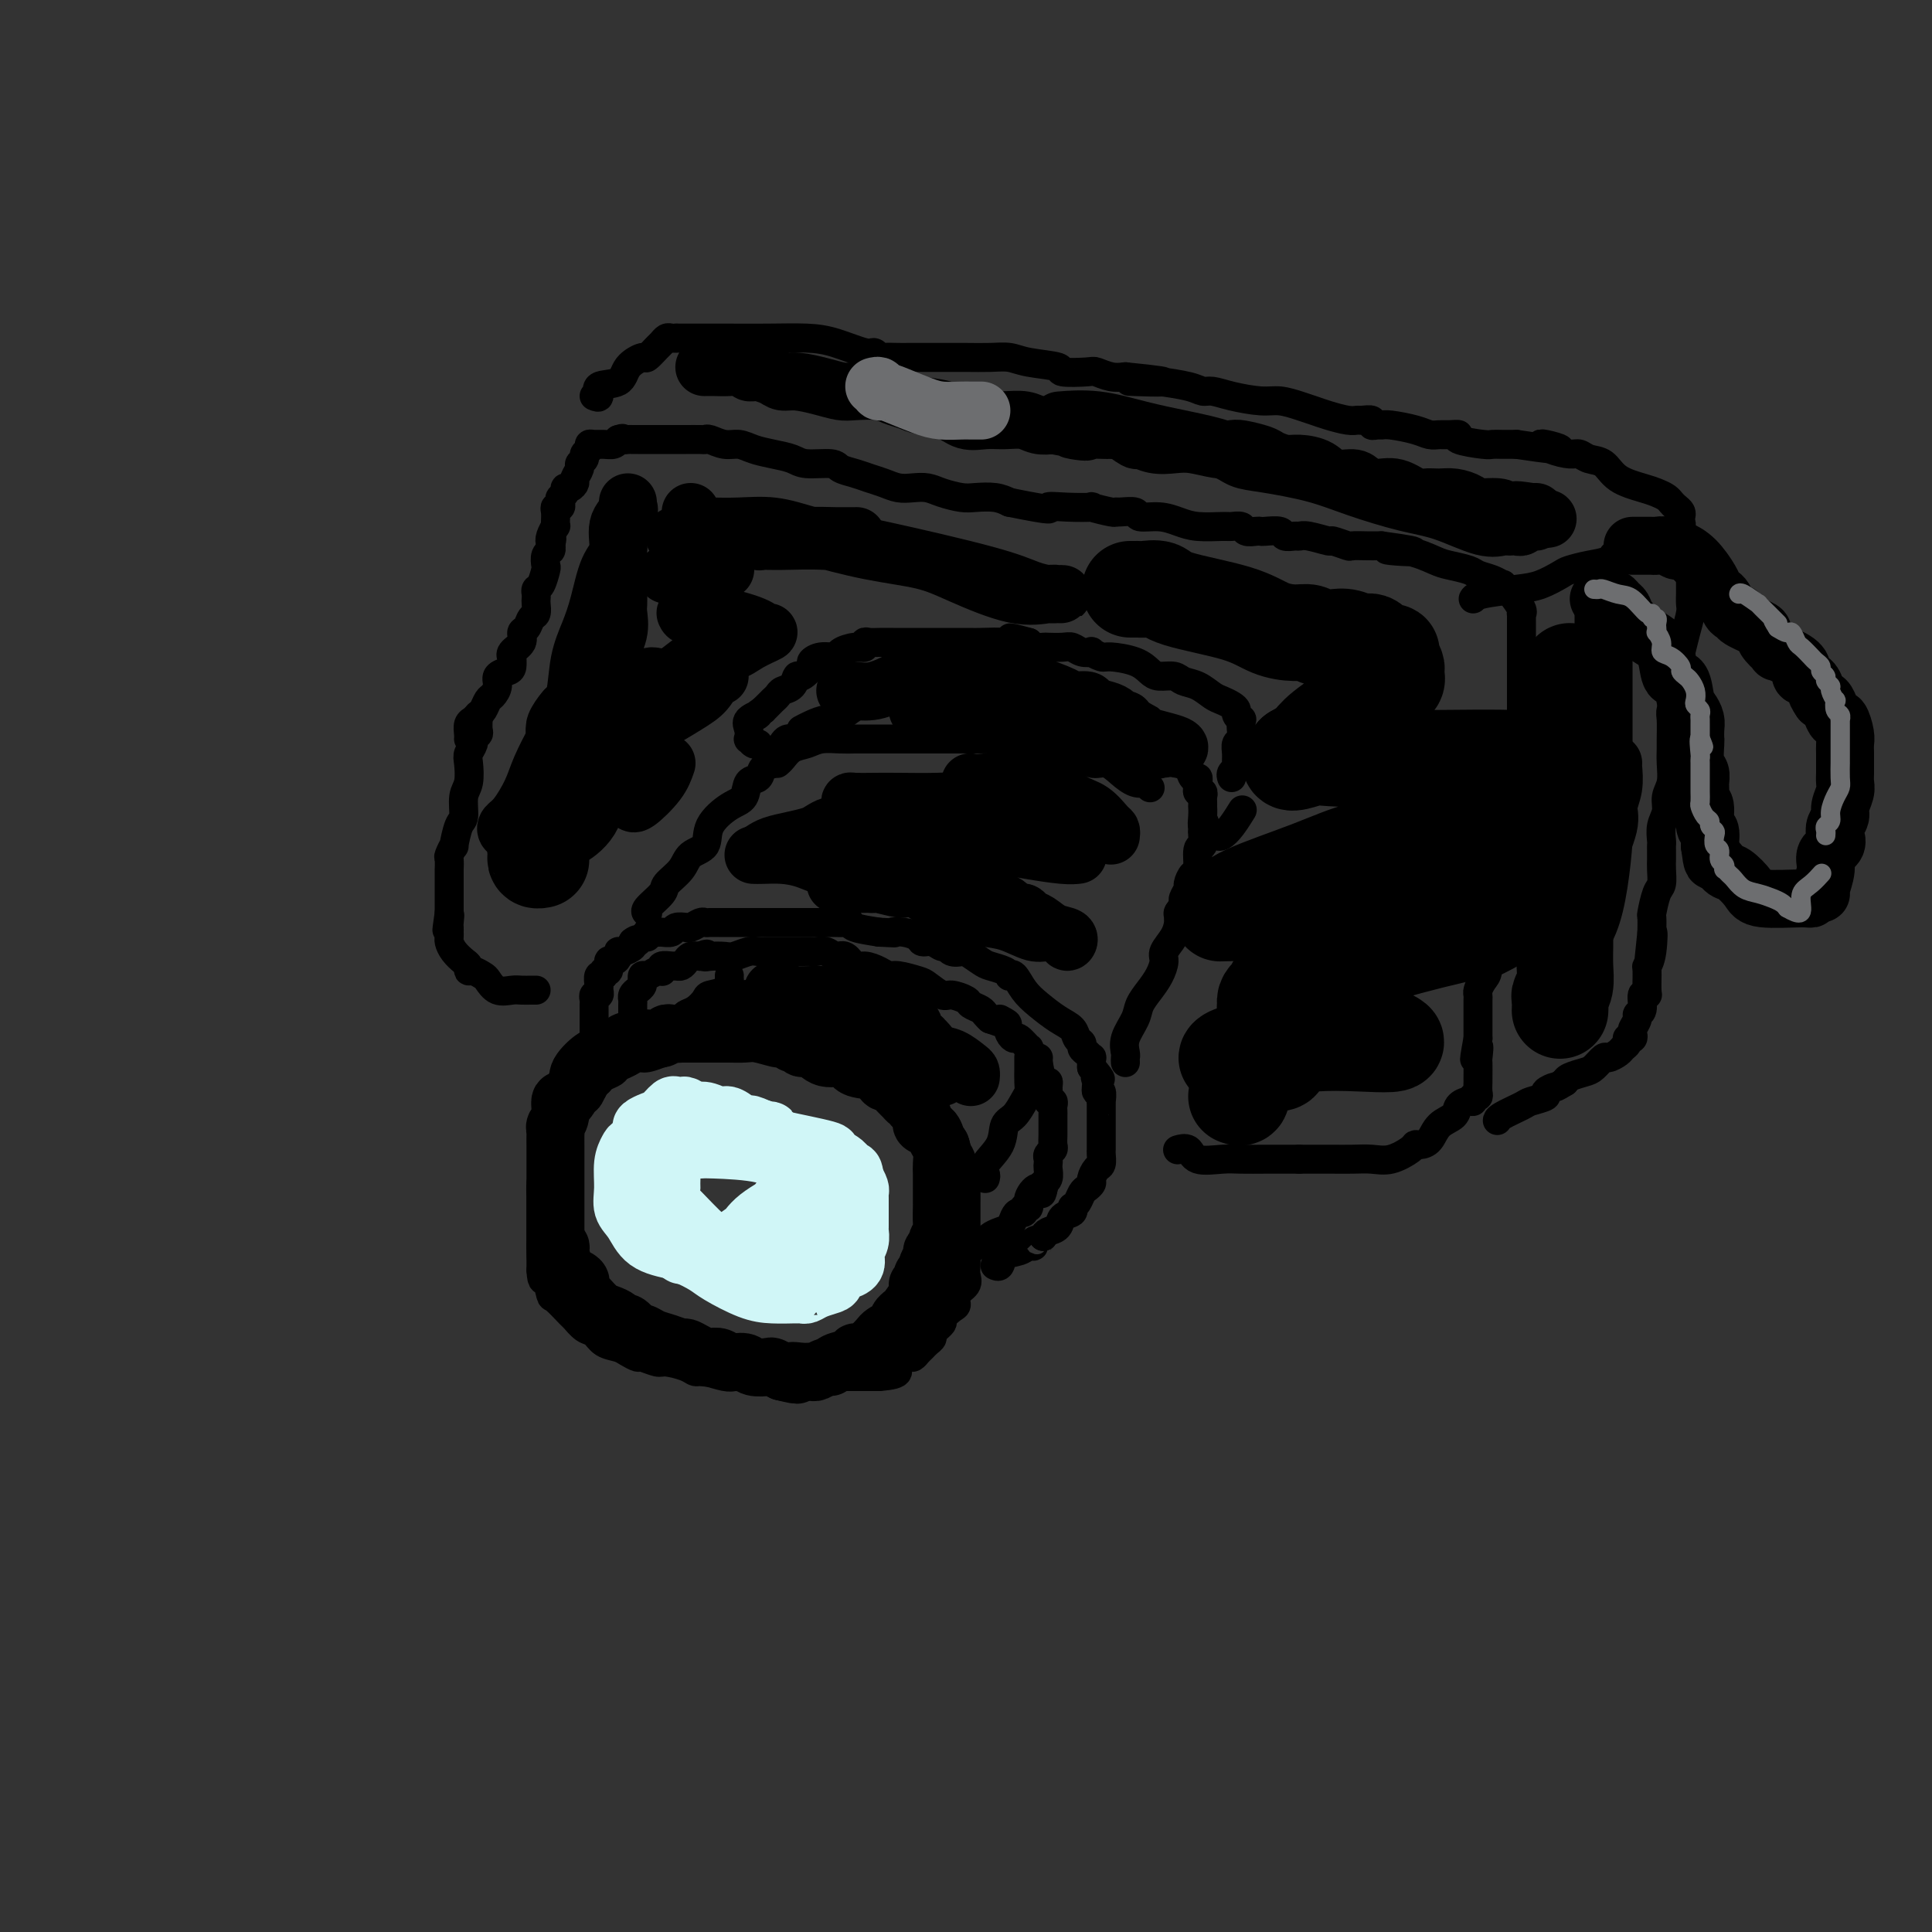 <svg viewBox='0 0 400 400' version='1.1' xmlns='http://www.w3.org/2000/svg' xmlns:xlink='http://www.w3.org/1999/xlink'><rect x="0" y="0" width="400" height="400" fill="#333333" stroke="none"/><g fill='none' stroke='rgb(0,0,0)' stroke-width='6' stroke-linecap='round' stroke-linejoin='round'><path d='M154,215c-0.183,0.033 -0.367,0.065 -1,0c-0.633,-0.065 -1.716,-0.229 -3,0c-1.284,0.229 -2.769,0.850 -4,1c-1.231,0.150 -2.208,-0.171 -3,0c-0.792,0.171 -1.399,0.834 -2,1c-0.601,0.166 -1.197,-0.167 -2,0c-0.803,0.167 -1.815,0.832 -2,1c-0.185,0.168 0.455,-0.162 0,0c-0.455,0.162 -2.005,0.817 -3,1c-0.995,0.183 -1.436,-0.106 -2,0c-0.564,0.106 -1.250,0.606 -2,1c-0.750,0.394 -1.563,0.682 -2,1c-0.437,0.318 -0.498,0.666 -1,1c-0.502,0.334 -1.444,0.653 -2,1c-0.556,0.347 -0.726,0.721 -1,1c-0.274,0.279 -0.654,0.463 -1,1c-0.346,0.537 -0.659,1.427 -1,2c-0.341,0.573 -0.708,0.829 -1,1c-0.292,0.171 -0.507,0.257 -1,1c-0.493,0.743 -1.263,2.141 -2,3c-0.737,0.859 -1.441,1.177 -2,2c-0.559,0.823 -0.973,2.149 -1,3c-0.027,0.851 0.332,1.227 0,2c-0.332,0.773 -1.357,1.943 -2,3c-0.643,1.057 -0.904,2.001 -1,3c-0.096,0.999 -0.026,2.053 0,3c0.026,0.947 0.007,1.787 0,3c-0.007,1.213 -0.002,2.799 0,4c0.002,1.201 0.000,2.016 0,3c-0.000,0.984 -0.000,2.138 0,3c0.000,0.862 0.000,1.431 0,2'/><path d='M112,263c0.170,3.059 0.594,1.708 1,2c0.406,0.292 0.794,2.229 1,3c0.206,0.771 0.229,0.377 1,1c0.771,0.623 2.288,2.265 3,3c0.712,0.735 0.617,0.564 1,1c0.383,0.436 1.243,1.478 2,2c0.757,0.522 1.411,0.522 2,1c0.589,0.478 1.111,1.433 2,2c0.889,0.567 2.143,0.744 3,1c0.857,0.256 1.316,0.590 2,1c0.684,0.410 1.594,0.897 2,1c0.406,0.103 0.308,-0.179 1,0c0.692,0.179 2.175,0.817 3,1c0.825,0.183 0.991,-0.091 2,0c1.009,0.091 2.861,0.546 4,1c1.139,0.454 1.564,0.906 2,1c0.436,0.094 0.882,-0.171 2,0c1.118,0.171 2.908,0.778 4,1c1.092,0.222 1.485,0.060 2,0c0.515,-0.060 1.151,-0.016 2,0c0.849,0.016 1.909,0.004 3,0c1.091,-0.004 2.211,-0.001 3,0c0.789,0.001 1.247,0.000 2,0c0.753,-0.000 1.802,-0.000 3,0c1.198,0.000 2.544,0.000 4,0c1.456,-0.000 3.023,-0.000 4,0c0.977,0.000 1.364,0.000 2,0c0.636,-0.000 1.521,-0.000 2,0c0.479,0.000 0.552,0.000 1,0c0.448,-0.000 1.271,-0.000 2,0c0.729,0.000 1.365,0.000 2,0'/><path d='M182,285c5.598,-0.409 3.594,-1.433 3,-2c-0.594,-0.567 0.222,-0.677 1,-1c0.778,-0.323 1.517,-0.860 2,-1c0.483,-0.140 0.708,0.117 1,0c0.292,-0.117 0.650,-0.608 1,-1c0.350,-0.392 0.690,-0.687 1,-1c0.310,-0.313 0.589,-0.646 1,-1c0.411,-0.354 0.954,-0.729 1,-1c0.046,-0.271 -0.404,-0.439 0,-1c0.404,-0.561 1.661,-1.515 2,-2c0.339,-0.485 -0.241,-0.500 0,-1c0.241,-0.500 1.304,-1.485 2,-2c0.696,-0.515 1.024,-0.560 1,-1c-0.024,-0.440 -0.399,-1.273 0,-2c0.399,-0.727 1.571,-1.346 2,-2c0.429,-0.654 0.115,-1.344 0,-2c-0.115,-0.656 -0.031,-1.278 0,-2c0.031,-0.722 0.008,-1.543 0,-2c-0.008,-0.457 -0.002,-0.550 0,-1c0.002,-0.450 0.001,-1.257 0,-2c-0.001,-0.743 -0.000,-1.421 0,-2c0.000,-0.579 -0.000,-1.057 0,-2c0.000,-0.943 0.001,-2.350 0,-3c-0.001,-0.650 -0.004,-0.544 0,-1c0.004,-0.456 0.016,-1.473 0,-2c-0.016,-0.527 -0.060,-0.564 0,-1c0.060,-0.436 0.222,-1.272 0,-2c-0.222,-0.728 -0.829,-1.350 -1,-2c-0.171,-0.650 0.094,-1.329 0,-2c-0.094,-0.671 -0.547,-1.336 -1,-2'/><path d='M198,238c-0.710,-4.461 -1.487,-1.615 -2,-1c-0.513,0.615 -0.764,-1.001 -1,-2c-0.236,-0.999 -0.458,-1.382 -1,-2c-0.542,-0.618 -1.405,-1.470 -2,-2c-0.595,-0.530 -0.922,-0.737 -1,-1c-0.078,-0.263 0.092,-0.581 0,-1c-0.092,-0.419 -0.446,-0.939 -1,-1c-0.554,-0.061 -1.306,0.336 -2,0c-0.694,-0.336 -1.329,-1.405 -2,-2c-0.671,-0.595 -1.378,-0.718 -2,-1c-0.622,-0.282 -1.159,-0.724 -2,-1c-0.841,-0.276 -1.986,-0.385 -3,-1c-1.014,-0.615 -1.897,-1.737 -2,-2c-0.103,-0.263 0.575,0.334 0,0c-0.575,-0.334 -2.402,-1.600 -3,-2c-0.598,-0.400 0.035,0.064 -1,0c-1.035,-0.064 -3.737,-0.658 -5,-1c-1.263,-0.342 -1.088,-0.431 -2,-1c-0.912,-0.569 -2.910,-1.616 -4,-2c-1.090,-0.384 -1.272,-0.103 -3,0c-1.728,0.103 -5.004,0.028 -7,0c-1.996,-0.028 -2.713,-0.008 -3,0c-0.287,0.008 -0.143,0.004 0,0'/><path d='M117,230c0.333,-0.295 0.667,-0.590 1,-1c0.333,-0.410 0.667,-0.936 1,-1c0.333,-0.064 0.666,0.334 1,0c0.334,-0.334 0.670,-1.402 1,-2c0.330,-0.598 0.655,-0.728 1,-1c0.345,-0.272 0.711,-0.688 1,-1c0.289,-0.312 0.503,-0.521 1,-1c0.497,-0.479 1.278,-1.227 2,-2c0.722,-0.773 1.383,-1.569 2,-2c0.617,-0.431 1.188,-0.497 2,-1c0.812,-0.503 1.866,-1.444 3,-2c1.134,-0.556 2.349,-0.726 3,-1c0.651,-0.274 0.737,-0.651 1,-1c0.263,-0.349 0.703,-0.670 1,-1c0.297,-0.330 0.451,-0.669 1,-1c0.549,-0.331 1.493,-0.652 2,-1c0.507,-0.348 0.577,-0.722 1,-1c0.423,-0.278 1.199,-0.461 2,-1c0.801,-0.539 1.626,-1.436 2,-2c0.374,-0.564 0.296,-0.796 1,-1c0.704,-0.204 2.189,-0.381 3,-1c0.811,-0.619 0.949,-1.681 1,-2c0.051,-0.319 0.014,0.107 0,0c-0.014,-0.107 -0.004,-0.745 0,-1c0.004,-0.255 0.002,-0.128 0,0'/><path d='M204,244c0.086,-0.288 0.172,-0.576 0,-1c-0.172,-0.424 -0.604,-0.985 0,-2c0.604,-1.015 2.242,-2.485 3,-4c0.758,-1.515 0.634,-3.076 1,-4c0.366,-0.924 1.222,-1.209 2,-2c0.778,-0.791 1.476,-2.086 2,-3c0.524,-0.914 0.872,-1.447 1,-2c0.128,-0.553 0.034,-1.128 0,-2c-0.034,-0.872 -0.009,-2.043 0,-3c0.009,-0.957 0.003,-1.702 0,-2c-0.003,-0.298 -0.001,-0.149 0,0'/><path d='M131,213c0.000,-0.325 0.000,-0.650 0,-1c-0.000,-0.350 -0.001,-0.724 0,-1c0.001,-0.276 0.003,-0.455 0,-1c-0.003,-0.545 -0.011,-1.455 0,-2c0.011,-0.545 0.041,-0.724 0,-1c-0.041,-0.276 -0.155,-0.647 0,-1c0.155,-0.353 0.577,-0.687 1,-1c0.423,-0.313 0.847,-0.605 1,-1c0.153,-0.395 0.033,-0.894 0,-1c-0.033,-0.106 0.019,0.182 0,0c-0.019,-0.182 -0.110,-0.832 0,-1c0.110,-0.168 0.420,0.147 1,0c0.580,-0.147 1.430,-0.757 2,-1c0.570,-0.243 0.860,-0.118 1,0c0.140,0.118 0.132,0.228 0,0c-0.132,-0.228 -0.386,-0.796 0,-1c0.386,-0.204 1.412,-0.044 2,0c0.588,0.044 0.738,-0.027 1,0c0.262,0.027 0.637,0.152 1,0c0.363,-0.152 0.713,-0.579 1,-1c0.287,-0.421 0.511,-0.834 1,-1c0.489,-0.166 1.245,-0.083 2,0'/><path d='M145,198c2.065,-0.929 1.229,-0.253 1,0c-0.229,0.253 0.151,0.082 1,0c0.849,-0.082 2.168,-0.074 3,0c0.832,0.074 1.179,0.216 2,0c0.821,-0.216 2.117,-0.790 3,-1c0.883,-0.210 1.354,-0.056 2,0c0.646,0.056 1.468,0.015 2,0c0.532,-0.015 0.775,-0.004 1,0c0.225,0.004 0.431,0.001 1,0c0.569,-0.001 1.499,0.000 2,0c0.501,-0.000 0.571,-0.001 1,0c0.429,0.001 1.217,0.005 2,0c0.783,-0.005 1.561,-0.017 2,0c0.439,0.017 0.541,0.065 1,0c0.459,-0.065 1.277,-0.242 2,0c0.723,0.242 1.352,0.905 2,1c0.648,0.095 1.315,-0.377 2,0c0.685,0.377 1.389,1.603 2,2c0.611,0.397 1.130,-0.034 2,0c0.870,0.034 2.091,0.533 3,1c0.909,0.467 1.508,0.904 2,1c0.492,0.096 0.879,-0.147 2,0c1.121,0.147 2.977,0.683 4,1c1.023,0.317 1.215,0.413 2,1c0.785,0.587 2.165,1.663 3,2c0.835,0.337 1.127,-0.064 2,0c0.873,0.064 2.328,0.595 3,1c0.672,0.405 0.562,0.686 1,1c0.438,0.314 1.426,0.661 2,1c0.574,0.339 0.736,0.668 1,1c0.264,0.332 0.632,0.666 1,1'/><path d='M205,211c5.974,2.133 2.909,0.464 2,0c-0.909,-0.464 0.339,0.276 1,1c0.661,0.724 0.737,1.432 1,2c0.263,0.568 0.714,0.997 1,1c0.286,0.003 0.406,-0.420 1,0c0.594,0.420 1.661,1.681 2,2c0.339,0.319 -0.050,-0.306 0,0c0.050,0.306 0.539,1.542 1,2c0.461,0.458 0.894,0.139 1,0c0.106,-0.139 -0.115,-0.097 0,1c0.115,1.097 0.566,3.251 1,4c0.434,0.749 0.852,0.095 1,0c0.148,-0.095 0.026,0.370 0,1c-0.026,0.630 0.046,1.426 0,2c-0.046,0.574 -0.208,0.927 0,1c0.208,0.073 0.788,-0.132 1,0c0.212,0.132 0.057,0.601 0,1c-0.057,0.399 -0.016,0.726 0,1c0.016,0.274 0.005,0.493 0,1c-0.005,0.507 -0.005,1.302 0,2c0.005,0.698 0.015,1.300 0,2c-0.015,0.700 -0.057,1.497 0,2c0.057,0.503 0.211,0.711 0,1c-0.211,0.289 -0.788,0.659 -1,1c-0.212,0.341 -0.061,0.655 0,1c0.061,0.345 0.030,0.722 0,1c-0.030,0.278 -0.060,0.456 0,1c0.060,0.544 0.208,1.454 0,2c-0.208,0.546 -0.774,0.727 -1,1c-0.226,0.273 -0.113,0.636 0,1'/><path d='M216,246c-0.410,2.388 -0.435,0.356 -1,0c-0.565,-0.356 -1.671,0.962 -2,2c-0.329,1.038 0.119,1.797 0,2c-0.119,0.203 -0.805,-0.149 -1,0c-0.195,0.149 0.100,0.799 0,1c-0.100,0.201 -0.594,-0.048 -1,0c-0.406,0.048 -0.724,0.394 -1,1c-0.276,0.606 -0.511,1.472 -1,2c-0.489,0.528 -1.233,0.720 -2,1c-0.767,0.280 -1.558,0.649 -2,1c-0.442,0.351 -0.536,0.682 -1,1c-0.464,0.318 -1.300,0.621 -2,1c-0.700,0.379 -1.265,0.833 -2,1c-0.735,0.167 -1.638,0.048 -2,0c-0.362,-0.048 -0.181,-0.024 0,0'/><path d='M124,220c-0.423,-0.439 -0.845,-0.878 -1,-1c-0.155,-0.122 -0.041,0.071 0,0c0.041,-0.071 0.011,-0.408 0,-1c-0.011,-0.592 -0.003,-1.440 0,-2c0.003,-0.560 0.001,-0.833 0,-1c-0.001,-0.167 -0.000,-0.230 0,-1c0.000,-0.770 0.000,-2.247 0,-3c-0.000,-0.753 -0.001,-0.780 0,-1c0.001,-0.220 0.004,-0.632 0,-1c-0.004,-0.368 -0.015,-0.690 0,-1c0.015,-0.310 0.057,-0.606 0,-1c-0.057,-0.394 -0.212,-0.884 0,-1c0.212,-0.116 0.793,0.142 1,0c0.207,-0.142 0.040,-0.683 0,-1c-0.040,-0.317 0.046,-0.408 0,-1c-0.046,-0.592 -0.223,-1.683 0,-2c0.223,-0.317 0.847,0.140 1,0c0.153,-0.140 -0.165,-0.877 0,-1c0.165,-0.123 0.814,0.370 1,0c0.186,-0.370 -0.092,-1.601 0,-2c0.092,-0.399 0.554,0.034 1,0c0.446,-0.034 0.876,-0.534 1,-1c0.124,-0.466 -0.060,-0.898 0,-1c0.060,-0.102 0.362,0.126 1,0c0.638,-0.126 1.611,-0.608 2,-1c0.389,-0.392 0.195,-0.696 0,-1'/><path d='M131,195c1.267,-1.018 0.935,-0.062 1,0c0.065,0.062 0.527,-0.768 1,-1c0.473,-0.232 0.957,0.135 1,0c0.043,-0.135 -0.355,-0.772 0,-1c0.355,-0.228 1.462,-0.047 2,0c0.538,0.047 0.508,-0.040 1,0c0.492,0.040 1.507,0.208 2,0c0.493,-0.208 0.464,-0.792 1,-1c0.536,-0.208 1.635,-0.042 2,0c0.365,0.042 -0.005,-0.041 0,0c0.005,0.041 0.385,0.207 1,0c0.615,-0.207 1.464,-0.788 2,-1c0.536,-0.212 0.757,-0.057 1,0c0.243,0.057 0.506,0.015 1,0c0.494,-0.015 1.219,-0.004 2,0c0.781,0.004 1.619,0.001 2,0c0.381,-0.001 0.307,-0.000 1,0c0.693,0.000 2.153,0.000 3,0c0.847,-0.000 1.080,-0.000 2,0c0.920,0.000 2.529,0.000 3,0c0.471,-0.000 -0.194,-0.000 0,0c0.194,0.000 1.246,0.000 2,0c0.754,-0.000 1.209,-0.000 2,0c0.791,0.000 1.917,0.000 3,0c1.083,-0.000 2.122,-0.001 3,0c0.878,0.001 1.594,0.003 2,0c0.406,-0.003 0.501,-0.012 1,0c0.499,0.012 1.402,0.044 2,0c0.598,-0.044 0.892,-0.166 1,0c0.108,0.166 0.031,0.619 1,1c0.969,0.381 2.985,0.691 5,1'/><path d='M182,193c6.174,0.321 3.607,0.123 3,0c-0.607,-0.123 0.744,-0.173 2,0c1.256,0.173 2.417,0.567 3,1c0.583,0.433 0.589,0.904 1,1c0.411,0.096 1.228,-0.184 2,0c0.772,0.184 1.500,0.832 2,1c0.500,0.168 0.771,-0.144 1,0c0.229,0.144 0.416,0.746 1,1c0.584,0.254 1.564,0.162 2,0c0.436,-0.162 0.327,-0.394 1,0c0.673,0.394 2.127,1.413 3,2c0.873,0.587 1.164,0.743 2,1c0.836,0.257 2.215,0.614 3,1c0.785,0.386 0.975,0.802 1,1c0.025,0.198 -0.114,0.178 0,0c0.114,-0.178 0.482,-0.515 1,0c0.518,0.515 1.185,1.882 2,3c0.815,1.118 1.777,1.987 3,3c1.223,1.013 2.705,2.169 4,3c1.295,0.831 2.402,1.336 3,2c0.598,0.664 0.686,1.489 1,2c0.314,0.511 0.855,0.710 1,1c0.145,0.290 -0.105,0.672 0,1c0.105,0.328 0.564,0.603 1,1c0.436,0.397 0.848,0.914 1,1c0.152,0.086 0.043,-0.261 0,0c-0.043,0.261 -0.022,1.131 0,2'/><path d='M226,221c3.007,3.521 1.524,2.324 1,2c-0.524,-0.324 -0.088,0.224 0,1c0.088,0.776 -0.173,1.779 0,2c0.173,0.221 0.778,-0.340 1,0c0.222,0.340 0.059,1.583 0,2c-0.059,0.417 -0.016,0.010 0,0c0.016,-0.010 0.004,0.379 0,1c-0.004,0.621 -0.001,1.475 0,2c0.001,0.525 0.000,0.723 0,1c-0.000,0.277 -0.000,0.634 0,1c0.000,0.366 0.000,0.742 0,1c-0.000,0.258 -0.000,0.397 0,1c0.000,0.603 0.001,1.671 0,2c-0.001,0.329 -0.003,-0.082 0,0c0.003,0.082 0.011,0.656 0,1c-0.011,0.344 -0.041,0.459 0,1c0.041,0.541 0.152,1.507 0,2c-0.152,0.493 -0.565,0.512 -1,1c-0.435,0.488 -0.890,1.444 -1,2c-0.110,0.556 0.124,0.713 0,1c-0.124,0.287 -0.608,0.704 -1,1c-0.392,0.296 -0.694,0.471 -1,1c-0.306,0.529 -0.616,1.413 -1,2c-0.384,0.587 -0.842,0.877 -1,1c-0.158,0.123 -0.016,0.078 0,0c0.016,-0.078 -0.093,-0.190 0,0c0.093,0.190 0.390,0.681 0,1c-0.390,0.319 -1.465,0.467 -2,1c-0.535,0.533 -0.529,1.451 -1,2c-0.471,0.549 -1.420,0.728 -2,1c-0.580,0.272 -0.790,0.636 -1,1'/><path d='M216,256c-2.019,2.564 -1.068,1.475 -1,1c0.068,-0.475 -0.749,-0.336 -1,0c-0.251,0.336 0.063,0.868 0,1c-0.063,0.132 -0.504,-0.136 -1,0c-0.496,0.136 -1.047,0.677 -2,1c-0.953,0.323 -2.307,0.427 -3,1c-0.693,0.573 -0.725,1.616 -1,2c-0.275,0.384 -0.793,0.110 -1,0c-0.207,-0.110 -0.104,-0.055 0,0'/><path d='M134,189c0.089,0.034 0.177,0.067 0,0c-0.177,-0.067 -0.621,-0.235 0,-1c0.621,-0.765 2.307,-2.129 3,-3c0.693,-0.871 0.393,-1.250 1,-2c0.607,-0.750 2.122,-1.871 3,-3c0.878,-1.129 1.118,-2.265 2,-3c0.882,-0.735 2.406,-1.069 3,-2c0.594,-0.931 0.257,-2.458 1,-4c0.743,-1.542 2.565,-3.100 4,-4c1.435,-0.900 2.482,-1.143 3,-2c0.518,-0.857 0.506,-2.326 1,-3c0.494,-0.674 1.494,-0.551 2,-1c0.506,-0.449 0.516,-1.469 1,-2c0.484,-0.531 1.440,-0.573 2,-1c0.560,-0.427 0.725,-1.239 1,-2c0.275,-0.761 0.661,-1.472 1,-2c0.339,-0.528 0.630,-0.873 1,-1c0.370,-0.127 0.820,-0.036 1,0c0.180,0.036 0.090,0.018 0,0'/><path d='M233,220c-0.015,-0.373 -0.030,-0.746 0,-1c0.030,-0.254 0.105,-0.389 0,-1c-0.105,-0.611 -0.390,-1.699 0,-3c0.390,-1.301 1.454,-2.814 2,-4c0.546,-1.186 0.575,-2.046 1,-3c0.425,-0.954 1.245,-2.002 2,-3c0.755,-0.998 1.446,-1.947 2,-3c0.554,-1.053 0.972,-2.209 1,-3c0.028,-0.791 -0.332,-1.217 0,-2c0.332,-0.783 1.357,-1.922 2,-3c0.643,-1.078 0.904,-2.093 1,-3c0.096,-0.907 0.026,-1.706 0,-2c-0.026,-0.294 -0.007,-0.084 0,0c0.007,0.084 0.004,0.042 0,0'/><path d='M97,153c0.024,-0.219 0.048,-0.439 0,-1c-0.048,-0.561 -0.167,-1.464 0,-2c0.167,-0.536 0.622,-0.706 1,-1c0.378,-0.294 0.680,-0.711 1,-1c0.320,-0.289 0.658,-0.448 1,-1c0.342,-0.552 0.687,-1.496 1,-2c0.313,-0.504 0.596,-0.568 1,-1c0.404,-0.432 0.931,-1.234 1,-2c0.069,-0.766 -0.321,-1.497 0,-2c0.321,-0.503 1.352,-0.778 2,-1c0.648,-0.222 0.913,-0.391 1,-1c0.087,-0.609 -0.006,-1.659 0,-2c0.006,-0.341 0.110,0.026 0,0c-0.110,-0.026 -0.433,-0.445 0,-1c0.433,-0.555 1.622,-1.247 2,-2c0.378,-0.753 -0.056,-1.568 0,-2c0.056,-0.432 0.604,-0.483 1,-1c0.396,-0.517 0.642,-1.500 1,-2c0.358,-0.500 0.827,-0.516 1,-1c0.173,-0.484 0.049,-1.437 0,-2c-0.049,-0.563 -0.024,-0.736 0,-1c0.024,-0.264 0.045,-0.619 0,-1c-0.045,-0.381 -0.157,-0.788 0,-1c0.157,-0.212 0.582,-0.228 1,-1c0.418,-0.772 0.830,-2.301 1,-3c0.170,-0.699 0.097,-0.569 0,-1c-0.097,-0.431 -0.218,-1.424 0,-2c0.218,-0.576 0.777,-0.736 1,-1c0.223,-0.264 0.112,-0.632 0,-1'/><path d='M114,113c0.480,-2.365 0.181,-1.277 0,-1c-0.181,0.277 -0.244,-0.258 0,-1c0.244,-0.742 0.797,-1.691 1,-2c0.203,-0.309 0.058,0.023 0,0c-0.058,-0.023 -0.029,-0.401 0,-1c0.029,-0.599 0.059,-1.417 0,-2c-0.059,-0.583 -0.208,-0.929 0,-1c0.208,-0.071 0.773,0.135 1,0c0.227,-0.135 0.116,-0.610 0,-1c-0.116,-0.390 -0.237,-0.696 0,-1c0.237,-0.304 0.833,-0.605 1,-1c0.167,-0.395 -0.095,-0.883 0,-1c0.095,-0.117 0.546,0.137 1,0c0.454,-0.137 0.910,-0.667 1,-1c0.090,-0.333 -0.187,-0.471 0,-1c0.187,-0.529 0.839,-1.451 1,-2c0.161,-0.549 -0.168,-0.725 0,-1c0.168,-0.275 0.832,-0.648 1,-1c0.168,-0.352 -0.159,-0.683 0,-1c0.159,-0.317 0.806,-0.620 1,-1c0.194,-0.380 -0.064,-0.837 0,-1c0.064,-0.163 0.450,-0.033 1,0c0.550,0.033 1.263,-0.029 2,0c0.737,0.029 1.496,0.151 2,0c0.504,-0.151 0.752,-0.576 1,-1'/><path d='M128,91c1.261,-0.464 0.913,-0.124 1,0c0.087,0.124 0.610,0.033 1,0c0.390,-0.033 0.647,-0.009 1,0c0.353,0.009 0.803,0.002 1,0c0.197,-0.002 0.140,-0.001 1,0c0.860,0.001 2.636,0.000 4,0c1.364,-0.000 2.314,-0.001 3,0c0.686,0.001 1.107,0.004 2,0c0.893,-0.004 2.259,-0.016 3,0c0.741,0.016 0.858,0.060 1,0c0.142,-0.060 0.309,-0.223 1,0c0.691,0.223 1.908,0.833 3,1c1.092,0.167 2.061,-0.109 3,0c0.939,0.109 1.849,0.603 3,1c1.151,0.397 2.545,0.698 4,1c1.455,0.302 2.973,0.606 4,1c1.027,0.394 1.562,0.879 3,1c1.438,0.121 3.778,-0.123 5,0c1.222,0.123 1.328,0.611 2,1c0.672,0.389 1.912,0.679 3,1c1.088,0.321 2.024,0.674 3,1c0.976,0.326 1.993,0.626 3,1c1.007,0.374 2.006,0.822 3,1c0.994,0.178 1.983,0.086 3,0c1.017,-0.086 2.061,-0.167 3,0c0.939,0.167 1.774,0.584 3,1c1.226,0.416 2.844,0.833 4,1c1.156,0.167 1.850,0.083 3,0c1.150,-0.083 2.757,-0.167 4,0c1.243,0.167 2.121,0.583 3,1'/><path d='M209,104c10.318,2.084 8.113,1.294 8,1c-0.113,-0.294 1.864,-0.093 4,0c2.136,0.093 4.429,0.078 5,0c0.571,-0.078 -0.582,-0.218 0,0c0.582,0.218 2.899,0.794 4,1c1.101,0.206 0.986,0.040 1,0c0.014,-0.040 0.156,0.045 1,0c0.844,-0.045 2.391,-0.218 3,0c0.609,0.218 0.282,0.829 1,1c0.718,0.171 2.481,-0.097 4,0c1.519,0.097 2.792,0.561 4,1c1.208,0.439 2.350,0.853 4,1c1.650,0.147 3.808,0.025 5,0c1.192,-0.025 1.419,0.046 2,0c0.581,-0.046 1.515,-0.208 2,0c0.485,0.208 0.519,0.787 1,1c0.481,0.213 1.409,0.061 2,0c0.591,-0.061 0.845,-0.030 1,0c0.155,0.030 0.212,0.061 1,0c0.788,-0.061 2.306,-0.214 3,0c0.694,0.214 0.565,0.793 1,1c0.435,0.207 1.434,0.040 2,0c0.566,-0.040 0.699,0.046 1,0c0.301,-0.046 0.772,-0.222 2,0c1.228,0.222 3.214,0.844 4,1c0.786,0.156 0.371,-0.154 1,0c0.629,0.154 2.301,0.773 3,1c0.699,0.227 0.424,0.061 1,0c0.576,-0.061 2.001,-0.016 3,0c0.999,0.016 1.571,0.005 2,0c0.429,-0.005 0.714,-0.002 1,0'/><path d='M286,113c12.272,1.648 4.451,1.268 2,1c-2.451,-0.268 0.469,-0.422 3,0c2.531,0.422 4.673,1.422 6,2c1.327,0.578 1.837,0.733 3,1c1.163,0.267 2.977,0.645 4,1c1.023,0.355 1.254,0.687 2,1c0.746,0.313 2.007,0.605 3,1c0.993,0.395 1.718,0.891 2,1c0.282,0.109 0.122,-0.171 0,0c-0.122,0.171 -0.204,0.792 0,1c0.204,0.208 0.696,0.002 1,0c0.304,-0.002 0.421,0.199 1,1c0.579,0.801 1.619,2.202 2,3c0.381,0.798 0.102,0.992 0,1c-0.102,0.008 -0.027,-0.169 0,0c0.027,0.169 0.007,0.683 0,1c-0.007,0.317 -0.002,0.437 0,1c0.002,0.563 0.001,1.568 0,2c-0.001,0.432 -0.000,0.291 0,1c0.000,0.709 0.000,2.267 0,3c-0.000,0.733 -0.000,0.640 0,1c0.000,0.360 0.000,1.174 0,2c-0.000,0.826 -0.000,1.665 0,2c0.000,0.335 0.000,0.167 0,1c-0.000,0.833 -0.000,2.667 0,4c0.000,1.333 0.000,2.167 0,3'/><path d='M315,148c-0.000,4.240 -0.000,3.841 0,4c0.000,0.159 0.000,0.875 0,2c-0.000,1.125 -0.000,2.659 0,4c0.000,1.341 0.001,2.491 0,3c-0.001,0.509 -0.003,0.378 0,1c0.003,0.622 0.011,1.996 0,3c-0.011,1.004 -0.041,1.638 0,2c0.041,0.362 0.152,0.453 0,1c-0.152,0.547 -0.566,1.549 -1,3c-0.434,1.451 -0.887,3.352 -1,4c-0.113,0.648 0.114,0.044 0,1c-0.114,0.956 -0.569,3.474 -1,5c-0.431,1.526 -0.837,2.062 -1,3c-0.163,0.938 -0.082,2.278 0,3c0.082,0.722 0.166,0.828 0,1c-0.166,0.172 -0.581,0.412 -1,1c-0.419,0.588 -0.843,1.524 -1,2c-0.157,0.476 -0.046,0.493 0,1c0.046,0.507 0.027,1.505 0,2c-0.027,0.495 -0.063,0.489 0,1c0.063,0.511 0.223,1.541 0,2c-0.223,0.459 -0.830,0.347 -1,1c-0.170,0.653 0.098,2.072 0,3c-0.098,0.928 -0.562,1.365 -1,2c-0.438,0.635 -0.849,1.468 -1,2c-0.151,0.532 -0.040,0.761 0,1c0.040,0.239 0.011,0.487 0,1c-0.011,0.513 -0.003,1.292 0,2c0.003,0.708 0.001,1.344 0,2c-0.001,0.656 -0.000,1.330 0,2c0.000,0.670 0.000,1.335 0,2'/><path d='M306,215c-1.392,7.606 -0.373,3.122 0,2c0.373,-1.122 0.100,1.117 0,2c-0.100,0.883 -0.026,0.409 0,1c0.026,0.591 0.003,2.248 0,3c-0.003,0.752 0.014,0.598 0,1c-0.014,0.402 -0.058,1.361 0,2c0.058,0.639 0.219,0.958 0,1c-0.219,0.042 -0.816,-0.193 -1,0c-0.184,0.193 0.046,0.813 0,1c-0.046,0.187 -0.368,-0.059 -1,0c-0.632,0.059 -1.573,0.422 -2,1c-0.427,0.578 -0.338,1.370 -1,2c-0.662,0.630 -2.073,1.099 -3,2c-0.927,0.901 -1.371,2.235 -2,3c-0.629,0.765 -1.445,0.961 -2,1c-0.555,0.039 -0.850,-0.081 -1,0c-0.150,0.081 -0.155,0.361 -1,1c-0.845,0.639 -2.529,1.635 -4,2c-1.471,0.365 -2.730,0.098 -4,0c-1.270,-0.098 -2.550,-0.026 -4,0c-1.450,0.026 -3.071,0.007 -4,0c-0.929,-0.007 -1.167,-0.002 -2,0c-0.833,0.002 -2.263,0.001 -3,0c-0.737,-0.001 -0.782,-0.000 -1,0c-0.218,0.000 -0.609,0.000 -1,0'/><path d='M269,240c-3.445,0.001 -2.559,0.002 -3,0c-0.441,-0.002 -2.211,-0.008 -4,0c-1.789,0.008 -3.597,0.030 -5,0c-1.403,-0.030 -2.400,-0.113 -4,0c-1.600,0.113 -3.802,0.423 -5,0c-1.198,-0.423 -1.393,-1.577 -2,-2c-0.607,-0.423 -1.625,-0.114 -2,0c-0.375,0.114 -0.107,0.033 0,0c0.107,-0.033 0.054,-0.016 0,0'/><path d='M99,148c-0.002,0.477 -0.005,0.954 0,1c0.005,0.046 0.016,-0.340 0,0c-0.016,0.340 -0.061,1.404 0,2c0.061,0.596 0.226,0.724 0,1c-0.226,0.276 -0.844,0.700 -1,1c-0.156,0.300 0.150,0.476 0,1c-0.150,0.524 -0.758,1.394 -1,2c-0.242,0.606 -0.120,0.947 0,2c0.120,1.053 0.238,2.820 0,4c-0.238,1.180 -0.833,1.775 -1,3c-0.167,1.225 0.095,3.082 0,4c-0.095,0.918 -0.547,0.899 -1,2c-0.453,1.101 -0.906,3.322 -1,4c-0.094,0.678 0.171,-0.188 0,0c-0.171,0.188 -0.778,1.430 -1,2c-0.222,0.570 -0.060,0.467 0,1c0.060,0.533 0.016,1.701 0,2c-0.016,0.299 -0.004,-0.271 0,0c0.004,0.271 0.001,1.382 0,2c-0.001,0.618 -0.000,0.742 0,1c0.000,0.258 0.000,0.649 0,1c-0.000,0.351 -0.000,0.661 0,1c0.000,0.339 0.000,0.707 0,1c-0.000,0.293 -0.000,0.512 0,1c0.000,0.488 0.000,1.244 0,2'/><path d='M93,189c-0.928,6.521 -0.249,2.325 0,1c0.249,-1.325 0.066,0.222 0,1c-0.066,0.778 -0.016,0.789 0,1c0.016,0.211 -0.003,0.624 0,1c0.003,0.376 0.029,0.716 0,1c-0.029,0.284 -0.113,0.511 0,1c0.113,0.489 0.425,1.240 1,2c0.575,0.760 1.415,1.527 2,2c0.585,0.473 0.916,0.650 1,1c0.084,0.350 -0.078,0.872 0,1c0.078,0.128 0.395,-0.137 1,0c0.605,0.137 1.499,0.678 2,1c0.501,0.322 0.610,0.426 1,1c0.390,0.574 1.061,1.618 2,2c0.939,0.382 2.147,0.102 3,0c0.853,-0.102 1.352,-0.027 2,0c0.648,0.027 1.444,0.007 2,0c0.556,-0.007 0.873,-0.002 1,0c0.127,0.002 0.063,0.001 0,0'/><path d='M123,82c0.534,0.216 1.068,0.432 1,0c-0.068,-0.432 -0.738,-1.511 0,-2c0.738,-0.489 2.884,-0.386 4,-1c1.116,-0.614 1.202,-1.943 2,-3c0.798,-1.057 2.308,-1.842 3,-2c0.692,-0.158 0.566,0.312 1,0c0.434,-0.312 1.426,-1.404 2,-2c0.574,-0.596 0.728,-0.696 1,-1c0.272,-0.304 0.660,-0.814 1,-1c0.340,-0.186 0.630,-0.050 1,0c0.370,0.050 0.820,0.014 1,0c0.180,-0.014 0.090,-0.007 0,0'/><path d='M140,70c-0.042,-0.000 -0.084,-0.001 1,0c1.084,0.001 3.295,0.002 5,0c1.705,-0.002 2.905,-0.007 5,0c2.095,0.007 5.086,0.025 8,0c2.914,-0.025 5.751,-0.094 8,0c2.249,0.094 3.910,0.351 6,1c2.090,0.649 4.608,1.691 6,2c1.392,0.309 1.656,-0.113 2,0c0.344,0.113 0.766,0.762 1,1c0.234,0.238 0.280,0.064 1,0c0.720,-0.064 2.113,-0.017 3,0c0.887,0.017 1.269,0.005 2,0c0.731,-0.005 1.813,-0.002 3,0c1.187,0.002 2.481,0.004 4,0c1.519,-0.004 3.263,-0.012 5,0c1.737,0.012 3.466,0.045 5,0c1.534,-0.045 2.873,-0.170 4,0c1.127,0.170 2.040,0.633 4,1c1.960,0.367 4.965,0.638 6,1c1.035,0.362 0.101,0.815 1,1c0.899,0.185 3.633,0.101 5,0c1.367,-0.101 1.368,-0.220 2,0c0.632,0.220 1.895,0.777 3,1c1.105,0.223 2.053,0.111 3,0'/><path d='M233,78c14.745,1.461 5.106,1.113 2,1c-3.106,-0.113 0.321,0.007 2,0c1.679,-0.007 1.608,-0.143 3,0c1.392,0.143 4.245,0.564 6,1c1.755,0.436 2.412,0.887 3,1c0.588,0.113 1.109,-0.110 2,0c0.891,0.110 2.153,0.554 4,1c1.847,0.446 4.278,0.893 6,1c1.722,0.107 2.734,-0.125 4,0c1.266,0.125 2.788,0.608 4,1c1.212,0.392 2.116,0.694 3,1c0.884,0.306 1.747,0.617 3,1c1.253,0.383 2.895,0.838 4,1c1.105,0.162 1.672,0.029 2,0c0.328,-0.029 0.416,0.045 1,0c0.584,-0.045 1.662,-0.209 2,0c0.338,0.209 -0.065,0.791 0,1c0.065,0.209 0.598,0.046 1,0c0.402,-0.046 0.674,0.026 1,0c0.326,-0.026 0.705,-0.150 2,0c1.295,0.150 3.504,0.575 5,1c1.496,0.425 2.277,0.849 3,1c0.723,0.151 1.388,0.030 2,0c0.612,-0.030 1.172,0.030 2,0c0.828,-0.030 1.926,-0.152 2,0c0.074,0.152 -0.875,0.577 0,1c0.875,0.423 3.575,0.845 5,1c1.425,0.155 1.576,0.042 2,0c0.424,-0.042 1.121,-0.012 2,0c0.879,0.012 1.939,0.006 3,0'/><path d='M314,92c13.887,2.122 8.104,0.429 6,0c-2.104,-0.429 -0.530,0.408 1,1c1.530,0.592 3.016,0.939 4,1c0.984,0.061 1.467,-0.163 2,0c0.533,0.163 1.115,0.712 2,1c0.885,0.288 2.072,0.315 3,1c0.928,0.685 1.597,2.029 3,3c1.403,0.971 3.542,1.570 5,2c1.458,0.430 2.237,0.693 3,1c0.763,0.307 1.511,0.660 2,1c0.489,0.340 0.719,0.668 1,1c0.281,0.332 0.612,0.667 1,1c0.388,0.333 0.832,0.663 1,1c0.168,0.337 0.059,0.680 0,1c-0.059,0.320 -0.069,0.618 0,1c0.069,0.382 0.217,0.847 0,1c-0.217,0.153 -0.800,-0.008 -1,0c-0.200,0.008 -0.018,0.184 -1,1c-0.982,0.816 -3.129,2.270 -4,3c-0.871,0.730 -0.465,0.735 -1,1c-0.535,0.265 -2.010,0.790 -3,1c-0.990,0.210 -1.495,0.105 -2,0'/><path d='M336,115c-2.298,1.344 -2.042,0.204 -2,0c0.042,-0.204 -0.130,0.526 -1,1c-0.870,0.474 -2.438,0.690 -4,1c-1.562,0.310 -3.119,0.713 -4,1c-0.881,0.287 -1.087,0.459 -2,1c-0.913,0.541 -2.532,1.452 -4,2c-1.468,0.548 -2.785,0.735 -5,1c-2.215,0.265 -5.327,0.610 -7,1c-1.673,0.390 -1.907,0.826 -2,1c-0.093,0.174 -0.047,0.087 0,0'/><path d='M350,115c0.000,0.739 0.000,1.478 0,2c-0.000,0.522 -0.000,0.826 0,1c0.000,0.174 0.001,0.219 0,1c-0.001,0.781 -0.003,2.298 0,3c0.003,0.702 0.012,0.587 0,1c-0.012,0.413 -0.046,1.352 0,2c0.046,0.648 0.171,1.005 0,2c-0.171,0.995 -0.638,2.627 -1,4c-0.362,1.373 -0.619,2.487 -1,4c-0.381,1.513 -0.887,3.424 -1,5c-0.113,1.576 0.166,2.816 0,4c-0.166,1.184 -0.777,2.311 -1,3c-0.223,0.689 -0.059,0.940 0,2c0.059,1.060 0.012,2.930 0,4c-0.012,1.070 0.012,1.339 0,2c-0.012,0.661 -0.060,1.713 0,3c0.060,1.287 0.226,2.811 0,4c-0.226,1.189 -0.845,2.045 -1,3c-0.155,0.955 0.155,2.010 0,3c-0.155,0.990 -0.774,1.914 -1,3c-0.226,1.086 -0.061,2.332 0,3c0.061,0.668 0.016,0.758 0,1c-0.016,0.242 -0.004,0.635 0,1c0.004,0.365 -0.002,0.700 0,1c0.002,0.300 0.011,0.564 0,1c-0.011,0.436 -0.041,1.043 0,2c0.041,0.957 0.155,2.265 0,3c-0.155,0.735 -0.578,0.898 -1,2c-0.422,1.102 -0.845,3.143 -1,4c-0.155,0.857 -0.044,0.531 0,1c0.044,0.469 0.022,1.735 0,3'/><path d='M342,193c-1.254,12.160 -0.389,3.559 0,1c0.389,-2.559 0.301,0.923 0,3c-0.301,2.077 -0.817,2.750 -1,3c-0.183,0.250 -0.034,0.077 0,1c0.034,0.923 -0.048,2.940 0,4c0.048,1.060 0.224,1.162 0,1c-0.224,-0.162 -0.848,-0.586 -1,0c-0.152,0.586 0.169,2.184 0,3c-0.169,0.816 -0.829,0.849 -1,1c-0.171,0.151 0.147,0.419 0,1c-0.147,0.581 -0.757,1.475 -1,2c-0.243,0.525 -0.117,0.679 0,1c0.117,0.321 0.224,0.807 0,1c-0.224,0.193 -0.780,0.093 -1,0c-0.220,-0.093 -0.104,-0.178 0,0c0.104,0.178 0.198,0.620 0,1c-0.198,0.380 -0.686,0.697 -1,1c-0.314,0.303 -0.453,0.592 -1,1c-0.547,0.408 -1.502,0.935 -2,1c-0.498,0.065 -0.540,-0.334 -1,0c-0.460,0.334 -1.340,1.399 -2,2c-0.660,0.601 -1.101,0.739 -2,1c-0.899,0.261 -2.257,0.646 -3,1c-0.743,0.354 -0.872,0.677 -1,1'/><path d='M324,224c-2.331,1.416 -1.658,0.956 -2,1c-0.342,0.044 -1.699,0.593 -2,1c-0.301,0.407 0.455,0.673 0,1c-0.455,0.327 -2.122,0.715 -3,1c-0.878,0.285 -0.967,0.468 -2,1c-1.033,0.532 -3.009,1.412 -4,2c-0.991,0.588 -0.997,0.882 -1,1c-0.003,0.118 -0.001,0.059 0,0'/><path d='M244,190c0.033,-0.479 0.065,-0.959 0,-1c-0.065,-0.041 -0.228,0.355 0,0c0.228,-0.355 0.849,-1.462 1,-2c0.151,-0.538 -0.166,-0.508 0,-1c0.166,-0.492 0.814,-1.505 1,-2c0.186,-0.495 -0.090,-0.471 0,-1c0.090,-0.529 0.546,-1.613 1,-2c0.454,-0.387 0.906,-0.079 1,-1c0.094,-0.921 -0.171,-3.072 0,-4c0.171,-0.928 0.777,-0.635 1,-1c0.223,-0.365 0.064,-1.390 0,-2c-0.064,-0.610 -0.032,-0.805 0,-1'/><path d='M249,172c0.774,-2.923 0.207,-1.231 0,-1c-0.207,0.231 -0.056,-0.998 0,-2c0.056,-1.002 0.016,-1.775 0,-2c-0.016,-0.225 -0.008,0.098 0,0c0.008,-0.098 0.016,-0.618 0,-1c-0.016,-0.382 -0.057,-0.627 0,-1c0.057,-0.373 0.212,-0.875 0,-1c-0.212,-0.125 -0.792,0.126 -1,0c-0.208,-0.126 -0.044,-0.629 0,-1c0.044,-0.371 -0.031,-0.609 0,-1c0.031,-0.391 0.170,-0.935 0,-1c-0.170,-0.065 -0.647,0.347 -1,0c-0.353,-0.347 -0.581,-1.455 -1,-2c-0.419,-0.545 -1.028,-0.528 -2,-1c-0.972,-0.472 -2.305,-1.432 -3,-2c-0.695,-0.568 -0.750,-0.744 -1,-1c-0.250,-0.256 -0.695,-0.593 -1,-1c-0.305,-0.407 -0.471,-0.883 -1,-1c-0.529,-0.117 -1.422,0.123 -2,0c-0.578,-0.123 -0.841,-0.611 -1,-1c-0.159,-0.389 -0.214,-0.678 -1,-1c-0.786,-0.322 -2.305,-0.678 -3,-1c-0.695,-0.322 -0.568,-0.612 -1,-1c-0.432,-0.388 -1.424,-0.875 -2,-1c-0.576,-0.125 -0.734,0.110 -1,0c-0.266,-0.110 -0.638,-0.566 -1,-1c-0.362,-0.434 -0.713,-0.848 -1,-1c-0.287,-0.152 -0.511,-0.044 -1,0c-0.489,0.044 -1.245,0.022 -2,0'/><path d='M222,146c-4.336,-2.270 -3.175,-1.445 -3,-1c0.175,0.445 -0.635,0.512 -2,0c-1.365,-0.512 -3.286,-1.601 -4,-2c-0.714,-0.399 -0.221,-0.107 -1,0c-0.779,0.107 -2.828,0.029 -4,0c-1.172,-0.029 -1.466,-0.008 -2,0c-0.534,0.008 -1.308,0.002 -2,0c-0.692,-0.002 -1.303,-0.001 -2,0c-0.697,0.001 -1.480,0.000 -2,0c-0.520,-0.000 -0.777,-0.001 -1,0c-0.223,0.001 -0.411,0.004 -1,0c-0.589,-0.004 -1.579,-0.016 -2,0c-0.421,0.016 -0.274,0.061 -1,0c-0.726,-0.061 -2.326,-0.226 -3,0c-0.674,0.226 -0.422,0.845 -1,1c-0.578,0.155 -1.987,-0.154 -3,0c-1.013,0.154 -1.632,0.773 -2,1c-0.368,0.227 -0.487,0.064 -1,0c-0.513,-0.064 -1.421,-0.030 -2,0c-0.579,0.030 -0.831,0.054 -1,0c-0.169,-0.054 -0.257,-0.187 -1,0c-0.743,0.187 -2.142,0.694 -3,1c-0.858,0.306 -1.176,0.411 -2,1c-0.824,0.589 -2.155,1.660 -3,2c-0.845,0.340 -1.206,-0.053 -2,0c-0.794,0.053 -2.021,0.553 -3,1c-0.979,0.447 -1.708,0.842 -2,1c-0.292,0.158 -0.146,0.079 0,0'/><path d='M161,158c-0.072,0.059 -0.145,0.117 0,0c0.145,-0.117 0.507,-0.410 1,-1c0.493,-0.590 1.118,-1.479 2,-2c0.882,-0.521 2.021,-0.676 3,-1c0.979,-0.324 1.799,-0.819 3,-1c1.201,-0.181 2.784,-0.049 4,0c1.216,0.049 2.065,0.013 3,0c0.935,-0.013 1.955,-0.003 3,0c1.045,0.003 2.114,0.001 3,0c0.886,-0.001 1.590,-0.000 3,0c1.410,0.000 3.527,0.001 5,0c1.473,-0.001 2.301,-0.002 4,0c1.699,0.002 4.267,0.008 6,0c1.733,-0.008 2.631,-0.029 4,0c1.369,0.029 3.209,0.107 5,0c1.791,-0.107 3.532,-0.398 5,0c1.468,0.398 2.661,1.485 4,2c1.339,0.515 2.823,0.457 4,1c1.177,0.543 2.046,1.687 3,2c0.954,0.313 1.992,-0.204 3,0c1.008,0.204 1.987,1.130 3,2c1.013,0.870 2.062,1.683 3,2c0.938,0.317 1.767,0.136 2,0c0.233,-0.136 -0.130,-0.229 0,0c0.130,0.229 0.751,0.780 1,1c0.249,0.220 0.124,0.110 0,0'/><path d='M255,161c-0.114,-0.327 -0.228,-0.655 0,-1c0.228,-0.345 0.797,-0.708 1,-1c0.203,-0.292 0.040,-0.515 0,-1c-0.040,-0.485 0.041,-1.234 0,-2c-0.041,-0.766 -0.206,-1.549 0,-2c0.206,-0.451 0.783,-0.569 1,-1c0.217,-0.431 0.073,-1.176 0,-2c-0.073,-0.824 -0.074,-1.726 0,-2c0.074,-0.274 0.224,0.081 0,0c-0.224,-0.081 -0.822,-0.598 -1,-1c-0.178,-0.402 0.063,-0.689 0,-1c-0.063,-0.311 -0.429,-0.646 -1,-1c-0.571,-0.354 -1.345,-0.726 -2,-1c-0.655,-0.274 -1.190,-0.451 -2,-1c-0.810,-0.549 -1.893,-1.470 -3,-2c-1.107,-0.530 -2.237,-0.670 -3,-1c-0.763,-0.330 -1.160,-0.849 -2,-1c-0.840,-0.151 -2.121,0.066 -3,0c-0.879,-0.066 -1.354,-0.414 -2,-1c-0.646,-0.586 -1.464,-1.411 -3,-2c-1.536,-0.589 -3.791,-0.941 -5,-1c-1.209,-0.059 -1.374,0.177 -2,0c-0.626,-0.177 -1.713,-0.765 -2,-1c-0.287,-0.235 0.228,-0.115 0,0c-0.228,0.115 -1.198,0.227 -2,0c-0.802,-0.227 -1.437,-0.792 -2,-1c-0.563,-0.208 -1.054,-0.058 -2,0c-0.946,0.058 -2.346,0.026 -3,0c-0.654,-0.026 -0.561,-0.045 -1,0c-0.439,0.045 -1.411,0.156 -2,0c-0.589,-0.156 -0.794,-0.578 -1,-1'/><path d='M213,133c-6.611,-1.856 -3.139,-0.497 -2,0c1.139,0.497 -0.056,0.133 -2,0c-1.944,-0.133 -4.637,-0.036 -6,0c-1.363,0.036 -1.397,0.010 -2,0c-0.603,-0.010 -1.775,-0.003 -3,0c-1.225,0.003 -2.501,0.001 -3,0c-0.499,-0.001 -0.220,-0.000 -1,0c-0.780,0.000 -2.618,0.000 -4,0c-1.382,-0.000 -2.308,-0.001 -3,0c-0.692,0.001 -1.151,0.004 -2,0c-0.849,-0.004 -2.089,-0.016 -3,0c-0.911,0.016 -1.495,0.060 -2,0c-0.505,-0.060 -0.932,-0.222 -1,0c-0.068,0.222 0.221,0.829 0,1c-0.221,0.171 -0.953,-0.094 -2,0c-1.047,0.094 -2.408,0.549 -3,1c-0.592,0.451 -0.414,0.899 -1,1c-0.586,0.101 -1.936,-0.147 -3,0c-1.064,0.147 -1.842,0.687 -2,1c-0.158,0.313 0.305,0.398 0,1c-0.305,0.602 -1.377,1.719 -2,2c-0.623,0.281 -0.797,-0.276 -1,0c-0.203,0.276 -0.436,1.383 -1,2c-0.564,0.617 -1.461,0.743 -2,1c-0.539,0.257 -0.722,0.646 -1,1c-0.278,0.354 -0.652,0.672 -1,1c-0.348,0.328 -0.671,0.665 -1,1c-0.329,0.335 -0.665,0.667 -1,1'/><path d='M158,147c-3.354,2.355 -1.239,1.243 -1,1c0.239,-0.243 -1.397,0.384 -2,1c-0.603,0.616 -0.172,1.223 0,2c0.172,0.777 0.085,1.725 0,2c-0.085,0.275 -0.167,-0.122 0,0c0.167,0.122 0.583,0.764 1,1c0.417,0.236 0.833,0.068 1,0c0.167,-0.068 0.083,-0.034 0,0'/><path d='M252,173c0.256,0.137 0.512,0.274 1,0c0.488,-0.274 1.208,-0.958 2,-2c0.792,-1.042 1.655,-2.440 2,-3c0.345,-0.560 0.173,-0.280 0,0'/></g>
<g fill='none' stroke='rgb(0,0,0)' stroke-width='12' stroke-linecap='round' stroke-linejoin='round'><path d='M146,76c-0.158,0.002 -0.316,0.004 0,0c0.316,-0.004 1.107,-0.015 2,0c0.893,0.015 1.886,0.056 3,0c1.114,-0.056 2.347,-0.208 3,0c0.653,0.208 0.727,0.778 1,1c0.273,0.222 0.746,0.097 1,0c0.254,-0.097 0.290,-0.167 1,0c0.710,0.167 2.095,0.570 3,1c0.905,0.430 1.332,0.886 2,1c0.668,0.114 1.579,-0.114 3,0c1.421,0.114 3.352,0.569 5,1c1.648,0.431 3.011,0.836 4,1c0.989,0.164 1.603,0.086 3,0c1.397,-0.086 3.577,-0.179 5,0c1.423,0.179 2.088,0.630 3,1c0.912,0.370 2.070,0.659 3,1c0.930,0.341 1.630,0.733 3,1c1.370,0.267 3.409,0.410 5,1c1.591,0.590 2.733,1.626 4,2c1.267,0.374 2.660,0.086 4,0c1.340,-0.086 2.627,0.028 4,0c1.373,-0.028 2.831,-0.200 4,0c1.169,0.200 2.048,0.771 3,1c0.952,0.229 1.976,0.114 3,0'/><path d='M218,88c11.709,2.082 4.981,1.288 4,1c-0.981,-0.288 3.787,-0.069 6,0c2.213,0.069 1.873,-0.011 2,0c0.127,0.011 0.722,0.112 1,0c0.278,-0.112 0.241,-0.436 1,0c0.759,0.436 2.316,1.633 3,2c0.684,0.367 0.497,-0.094 1,0c0.503,0.094 1.696,0.743 3,1c1.304,0.257 2.717,0.121 4,0c1.283,-0.121 2.434,-0.225 4,0c1.566,0.225 3.545,0.781 5,1c1.455,0.219 2.385,0.101 3,0c0.615,-0.101 0.915,-0.185 2,0c1.085,0.185 2.955,0.640 4,1c1.045,0.360 1.265,0.626 2,1c0.735,0.374 1.986,0.856 3,1c1.014,0.144 1.790,-0.050 3,0c1.210,0.050 2.854,0.343 4,1c1.146,0.657 1.793,1.677 3,2c1.207,0.323 2.974,-0.049 4,0c1.026,0.049 1.309,0.521 2,1c0.691,0.479 1.788,0.966 3,1c1.212,0.034 2.540,-0.384 4,0c1.460,0.384 3.053,1.570 4,2c0.947,0.430 1.249,0.105 2,0c0.751,-0.105 1.952,0.010 3,0c1.048,-0.010 1.944,-0.143 3,0c1.056,0.143 2.273,0.564 3,1c0.727,0.436 0.965,0.887 2,1c1.035,0.113 2.867,-0.110 4,0c1.133,0.110 1.566,0.555 2,1'/><path d='M312,106c15.107,2.786 5.875,0.750 3,0c-2.875,-0.750 0.607,-0.214 2,0c1.393,0.214 0.696,0.107 0,0'/><path d='M318,106c-0.054,0.301 -0.109,0.603 0,1c0.109,0.397 0.380,0.891 0,1c-0.380,0.109 -1.412,-0.167 -2,0c-0.588,0.167 -0.734,0.776 -1,1c-0.266,0.224 -0.654,0.063 -1,0c-0.346,-0.063 -0.649,-0.027 -1,0c-0.351,0.027 -0.749,0.044 -1,0c-0.251,-0.044 -0.353,-0.150 -1,0c-0.647,0.150 -1.837,0.556 -4,0c-2.163,-0.556 -5.299,-2.075 -8,-3c-2.701,-0.925 -4.967,-1.255 -8,-2c-3.033,-0.745 -6.832,-1.904 -10,-3c-3.168,-1.096 -5.705,-2.128 -9,-3c-3.295,-0.872 -7.347,-1.584 -10,-2c-2.653,-0.416 -3.907,-0.536 -5,-1c-1.093,-0.464 -2.024,-1.273 -4,-2c-1.976,-0.727 -4.996,-1.372 -8,-2c-3.004,-0.628 -5.991,-1.241 -9,-2c-3.009,-0.759 -6.041,-1.666 -9,-2c-2.959,-0.334 -5.845,-0.095 -7,0c-1.155,0.095 -0.577,0.048 0,0'/><path d='M175,143c0.393,0.014 0.787,0.028 1,0c0.213,-0.028 0.247,-0.099 1,0c0.753,0.099 2.225,0.366 4,0c1.775,-0.366 3.853,-1.366 5,-2c1.147,-0.634 1.364,-0.902 2,-1c0.636,-0.098 1.692,-0.026 3,0c1.308,0.026 2.870,0.007 4,0c1.130,-0.007 1.829,-0.002 3,0c1.171,0.002 2.815,0.001 4,0c1.185,-0.001 1.912,-0.001 3,0c1.088,0.001 2.537,0.004 3,0c0.463,-0.004 -0.059,-0.013 0,0c0.059,0.013 0.699,0.048 1,0c0.301,-0.048 0.264,-0.181 1,0c0.736,0.181 2.247,0.675 3,1c0.753,0.325 0.749,0.482 2,1c1.251,0.518 3.756,1.396 5,2c1.244,0.604 1.226,0.935 2,1c0.774,0.065 2.340,-0.136 3,0c0.660,0.136 0.415,0.610 1,1c0.585,0.390 1.999,0.696 3,1c1.001,0.304 1.588,0.607 2,1c0.412,0.393 0.649,0.875 1,1c0.351,0.125 0.814,-0.107 1,0c0.186,0.107 0.093,0.554 0,1'/><path d='M233,150c4.369,1.741 2.793,1.093 2,1c-0.793,-0.093 -0.801,0.367 1,1c1.801,0.633 5.411,1.438 7,2c1.589,0.562 1.158,0.883 1,1c-0.158,0.117 -0.043,0.032 0,0c0.043,-0.032 0.012,-0.009 0,0c-0.012,0.009 -0.006,0.005 0,0'/><path d='M241,155c-0.396,-0.065 -0.793,-0.129 -1,0c-0.207,0.129 -0.225,0.452 -1,0c-0.775,-0.452 -2.308,-1.679 -4,-2c-1.692,-0.321 -3.545,0.265 -5,0c-1.455,-0.265 -2.514,-1.381 -4,-2c-1.486,-0.619 -3.401,-0.740 -5,-1c-1.599,-0.260 -2.884,-0.658 -5,-1c-2.116,-0.342 -5.064,-0.628 -8,-1c-2.936,-0.372 -5.858,-0.832 -8,-1c-2.142,-0.168 -3.502,-0.045 -5,0c-1.498,0.045 -3.134,0.012 -4,0c-0.866,-0.012 -0.962,-0.003 -1,0c-0.038,0.003 -0.019,0.002 0,0'/><path d='M176,167c-0.018,-0.422 -0.036,-0.845 0,-1c0.036,-0.155 0.126,-0.043 1,0c0.874,0.043 2.533,0.016 4,0c1.467,-0.016 2.741,-0.020 5,0c2.259,0.020 5.501,0.064 8,0c2.499,-0.064 4.254,-0.234 6,0c1.746,0.234 3.483,0.874 4,1c0.517,0.126 -0.185,-0.260 0,0c0.185,0.260 1.257,1.166 2,2c0.743,0.834 1.157,1.597 2,2c0.843,0.403 2.117,0.447 5,1c2.883,0.553 7.377,1.614 9,2c1.623,0.386 0.374,0.097 0,0c-0.374,-0.097 0.126,-0.002 0,0c-0.126,0.002 -0.877,-0.091 -1,0c-0.123,0.091 0.381,0.364 -1,0c-1.381,-0.364 -4.649,-1.366 -7,-2c-2.351,-0.634 -3.787,-0.902 -6,-1c-2.213,-0.098 -5.204,-0.028 -8,0c-2.796,0.028 -5.398,0.014 -8,0'/><path d='M191,171c-5.976,-0.464 -5.417,-0.124 -6,0c-0.583,0.124 -2.310,0.034 -4,0c-1.690,-0.034 -3.345,-0.010 -4,0c-0.655,0.010 -0.311,0.006 -1,0c-0.689,-0.006 -2.409,-0.013 -3,0c-0.591,0.013 -0.051,0.045 0,0c0.051,-0.045 -0.388,-0.167 -1,0c-0.612,0.167 -1.397,0.623 -2,1c-0.603,0.377 -1.023,0.676 -2,1c-0.977,0.324 -2.509,0.675 -4,1c-1.491,0.325 -2.940,0.626 -4,1c-1.060,0.374 -1.731,0.821 -2,1c-0.269,0.179 -0.134,0.089 0,0'/><path d='M156,177c0.508,0.015 1.016,0.029 2,0c0.984,-0.029 2.442,-0.102 4,0c1.558,0.102 3.214,0.378 5,1c1.786,0.622 3.702,1.590 6,2c2.298,0.410 4.977,0.260 7,0c2.023,-0.260 3.389,-0.632 6,0c2.611,0.632 6.468,2.268 9,3c2.532,0.732 3.739,0.561 5,1c1.261,0.439 2.576,1.490 4,2c1.424,0.510 2.958,0.480 4,1c1.042,0.520 1.591,1.591 2,2c0.409,0.409 0.678,0.155 1,0c0.322,-0.155 0.696,-0.211 1,0c0.304,0.211 0.537,0.688 1,1c0.463,0.312 1.156,0.459 2,1c0.844,0.541 1.839,1.475 3,2c1.161,0.525 2.490,0.640 3,1c0.510,0.360 0.203,0.965 0,1c-0.203,0.035 -0.301,-0.502 -1,-1c-0.699,-0.498 -1.998,-0.959 -3,-1c-1.002,-0.041 -1.705,0.338 -3,0c-1.295,-0.338 -3.181,-1.392 -5,-2c-1.819,-0.608 -3.570,-0.771 -5,-1c-1.430,-0.229 -2.539,-0.523 -4,-1c-1.461,-0.477 -3.275,-1.136 -5,-2c-1.725,-0.864 -3.363,-1.932 -5,-3'/><path d='M190,184c-5.185,-1.486 -2.646,-0.202 -3,0c-0.354,0.202 -3.601,-0.678 -5,-1c-1.399,-0.322 -0.950,-0.086 -1,0c-0.050,0.086 -0.598,0.023 -1,0c-0.402,-0.023 -0.658,-0.006 -1,0c-0.342,0.006 -0.771,0.002 -1,0c-0.229,-0.002 -0.257,-0.000 -1,0c-0.743,0.000 -2.200,0.000 -3,0c-0.800,-0.000 -0.943,-0.000 -1,0c-0.057,0.000 -0.029,0.000 0,0'/><path d='M187,175c0.957,-0.000 1.913,-0.000 3,0c1.087,0.000 2.304,0.000 3,0c0.696,-0.000 0.869,-0.001 1,0c0.131,0.001 0.219,0.003 1,0c0.781,-0.003 2.253,-0.011 3,0c0.747,0.011 0.768,0.041 2,0c1.232,-0.041 3.675,-0.155 6,0c2.325,0.155 4.530,0.578 7,1c2.470,0.422 5.203,0.845 7,1c1.797,0.155 2.656,0.044 3,0c0.344,-0.044 0.172,-0.022 0,0'/><path d='M230,173c0.048,-0.390 0.095,-0.781 0,-1c-0.095,-0.219 -0.334,-0.268 -1,-1c-0.666,-0.732 -1.761,-2.147 -3,-3c-1.239,-0.853 -2.623,-1.143 -4,-2c-1.377,-0.857 -2.747,-2.282 -4,-3c-1.253,-0.718 -2.390,-0.729 -3,-1c-0.610,-0.271 -0.695,-0.801 -1,-1c-0.305,-0.199 -0.832,-0.067 -1,0c-0.168,0.067 0.021,0.071 0,0c-0.021,-0.071 -0.253,-0.215 -2,0c-1.747,0.215 -5.009,0.789 -7,1c-1.991,0.211 -2.712,0.060 -3,0c-0.288,-0.060 -0.144,-0.030 0,0'/><path d='M160,205c0.763,-0.118 1.527,-0.236 2,0c0.473,0.236 0.657,0.827 2,1c1.343,0.173 3.846,-0.071 6,0c2.154,0.071 3.960,0.456 6,1c2.040,0.544 4.315,1.246 6,2c1.685,0.754 2.781,1.561 4,2c1.219,0.439 2.561,0.509 3,1c0.439,0.491 -0.023,1.401 0,2c0.023,0.599 0.533,0.885 1,1c0.467,0.115 0.890,0.057 1,0c0.110,-0.057 -0.094,-0.114 0,0c0.094,0.114 0.484,0.397 1,1c0.516,0.603 1.158,1.524 2,2c0.842,0.476 1.886,0.506 3,1c1.114,0.494 2.299,1.452 3,2c0.701,0.548 0.920,0.686 1,1c0.080,0.314 0.023,0.804 0,1c-0.023,0.196 -0.011,0.098 0,0'/><path d='M195,223c-0.447,-0.110 -0.894,-0.219 -3,-1c-2.106,-0.781 -5.871,-2.233 -8,-3c-2.129,-0.767 -2.622,-0.850 -4,-1c-1.378,-0.150 -3.640,-0.366 -5,-1c-1.360,-0.634 -1.817,-1.687 -3,-2c-1.183,-0.313 -3.092,0.112 -4,0c-0.908,-0.112 -0.817,-0.762 -1,-1c-0.183,-0.238 -0.641,-0.064 -1,0c-0.359,0.064 -0.618,0.017 -1,0c-0.382,-0.017 -0.886,-0.005 -1,0c-0.114,0.005 0.162,0.001 0,0c-0.162,-0.001 -0.760,-0.000 -1,0c-0.240,0.000 -0.120,0.000 0,0'/><path d='M152,210c-0.087,-0.421 -0.174,-0.841 0,-1c0.174,-0.159 0.607,-0.056 1,0c0.393,0.056 0.744,0.067 1,0c0.256,-0.067 0.415,-0.210 1,0c0.585,0.210 1.596,0.774 2,1c0.404,0.226 0.202,0.113 0,0'/><path d='M143,106c-0.004,0.340 -0.008,0.679 0,1c0.008,0.321 0.030,0.622 0,1c-0.030,0.378 -0.110,0.832 0,1c0.110,0.168 0.410,0.050 1,0c0.590,-0.050 1.468,-0.032 3,0c1.532,0.032 3.717,0.077 6,0c2.283,-0.077 4.663,-0.276 7,0c2.337,0.276 4.629,1.028 8,2c3.371,0.972 7.820,2.166 12,3c4.180,0.834 8.089,1.309 11,2c2.911,0.691 4.823,1.597 8,3c3.177,1.403 7.619,3.304 11,4c3.381,0.696 5.700,0.187 7,0c1.300,-0.187 1.581,-0.052 2,0c0.419,0.052 0.976,0.021 1,0c0.024,-0.021 -0.486,-0.033 -1,0c-0.514,0.033 -1.032,0.110 -2,0c-0.968,-0.110 -2.387,-0.408 -4,-1c-1.613,-0.592 -3.419,-1.479 -9,-3c-5.581,-1.521 -14.936,-3.674 -21,-5c-6.064,-1.326 -8.838,-1.823 -12,-2c-3.162,-0.177 -6.712,-0.034 -9,0c-2.288,0.034 -3.314,-0.043 -4,0c-0.686,0.043 -1.031,0.204 -1,0c0.031,-0.204 0.437,-0.773 1,-1c0.563,-0.227 1.281,-0.114 2,0'/><path d='M160,111c-8.554,-1.856 0.060,-0.497 4,0c3.940,0.497 3.207,0.133 4,0c0.793,-0.133 3.112,-0.036 5,0c1.888,0.036 3.343,0.010 4,0c0.657,-0.010 0.514,-0.003 0,0c-0.514,0.003 -1.398,0.001 -2,0c-0.602,-0.001 -0.920,-0.000 -2,0c-1.080,0.000 -2.921,-0.000 -5,0c-2.079,0.000 -4.396,0.000 -7,0c-2.604,-0.000 -5.495,-0.001 -9,0c-3.505,0.001 -7.622,0.004 -10,0c-2.378,-0.004 -3.016,-0.016 -3,0c0.016,0.016 0.685,0.059 2,0c1.315,-0.059 3.274,-0.222 5,0c1.726,0.222 3.219,0.828 4,1c0.781,0.172 0.852,-0.092 1,0c0.148,0.092 0.375,0.539 0,1c-0.375,0.461 -1.351,0.936 -2,1c-0.649,0.064 -0.971,-0.284 -2,0c-1.029,0.284 -2.766,1.202 -4,2c-1.234,0.798 -1.965,1.478 -3,2c-1.035,0.522 -2.374,0.886 -2,1c0.374,0.114 2.461,-0.021 4,0c1.539,0.021 2.530,0.198 4,0c1.470,-0.198 3.420,-0.771 4,-1c0.580,-0.229 -0.210,-0.115 -1,0'/><path d='M149,118c0.955,0.623 -1.156,2.181 -2,3c-0.844,0.819 -0.420,0.898 -1,2c-0.580,1.102 -2.163,3.225 -3,4c-0.837,0.775 -0.928,0.200 -1,0c-0.072,-0.200 -0.126,-0.025 0,0c0.126,0.025 0.433,-0.100 2,0c1.567,0.100 4.393,0.425 7,1c2.607,0.575 4.993,1.402 6,2c1.007,0.598 0.634,0.969 1,1c0.366,0.031 1.470,-0.278 1,0c-0.470,0.278 -2.514,1.141 -4,2c-1.486,0.859 -2.413,1.712 -4,2c-1.587,0.288 -3.835,0.011 -6,1c-2.165,0.989 -4.247,3.246 -6,4c-1.753,0.754 -3.177,0.006 -4,0c-0.823,-0.006 -1.045,0.730 -1,1c0.045,0.270 0.358,0.073 1,0c0.642,-0.073 1.612,-0.021 2,0c0.388,0.021 0.194,0.010 0,0'/><path d='M149,140c-0.274,-0.276 -0.547,-0.551 -1,0c-0.453,0.551 -1.084,1.930 -2,3c-0.916,1.070 -2.115,1.832 -4,3c-1.885,1.168 -4.456,2.744 -7,4c-2.544,1.256 -5.060,2.193 -7,3c-1.940,0.807 -3.303,1.484 -5,2c-1.697,0.516 -3.726,0.870 -5,1c-1.274,0.130 -1.793,0.037 -2,0c-0.207,-0.037 -0.104,-0.019 0,0'/><path d='M131,149c0.052,0.159 0.103,0.319 0,1c-0.103,0.681 -0.362,1.885 -1,3c-0.638,1.115 -1.657,2.141 -2,3c-0.343,0.859 -0.012,1.551 0,2c0.012,0.449 -0.296,0.656 0,1c0.296,0.344 1.194,0.826 2,1c0.806,0.174 1.520,0.039 1,0c-0.520,-0.039 -2.272,0.017 -3,0c-0.728,-0.017 -0.431,-0.107 -1,0c-0.569,0.107 -2.002,0.411 -3,1c-0.998,0.589 -1.560,1.464 -2,2c-0.440,0.536 -0.759,0.732 -1,1c-0.241,0.268 -0.405,0.608 0,1c0.405,0.392 1.378,0.836 2,1c0.622,0.164 0.892,0.047 1,0c0.108,-0.047 0.054,-0.023 0,0'/><path d='M328,136c0.107,0.811 0.215,1.622 0,3c-0.215,1.378 -0.751,3.323 -1,5c-0.249,1.677 -0.211,3.085 0,5c0.211,1.915 0.593,4.337 1,6c0.407,1.663 0.837,2.567 1,3c0.163,0.433 0.058,0.397 0,1c-0.058,0.603 -0.068,1.846 0,3c0.068,1.154 0.214,2.218 0,3c-0.214,0.782 -0.789,1.282 -1,2c-0.211,0.718 -0.057,1.655 0,2c0.057,0.345 0.016,0.099 0,0c-0.016,-0.099 -0.008,-0.049 0,0'/><path d='M332,125c-0.000,-0.446 -0.000,-0.892 0,2c0.000,2.892 0.001,9.123 0,13c-0.001,3.877 -0.003,5.402 0,8c0.003,2.598 0.010,6.270 0,10c-0.010,3.730 -0.036,7.519 0,10c0.036,2.481 0.135,3.653 0,6c-0.135,2.347 -0.505,5.869 -1,9c-0.495,3.131 -1.116,5.870 -2,8c-0.884,2.130 -2.029,3.652 -3,5c-0.971,1.348 -1.766,2.521 -2,3c-0.234,0.479 0.092,0.262 0,0c-0.092,-0.262 -0.602,-0.571 0,-2c0.602,-1.429 2.315,-3.980 3,-5c0.685,-1.020 0.343,-0.510 0,0'/><path d='M334,158c-0.036,0.073 -0.072,0.145 0,1c0.072,0.855 0.251,2.492 0,4c-0.251,1.508 -0.930,2.887 -1,4c-0.070,1.113 0.471,1.958 0,4c-0.471,2.042 -1.955,5.280 -3,9c-1.045,3.720 -1.653,7.923 -2,11c-0.347,3.077 -0.433,5.027 -1,7c-0.567,1.973 -1.616,3.968 -2,5c-0.384,1.032 -0.103,1.101 0,1c0.103,-0.101 0.028,-0.373 0,-1c-0.028,-0.627 -0.008,-1.608 0,-2c0.008,-0.392 0.004,-0.196 0,0'/><path d='M328,186c0.054,2.214 0.107,4.429 0,6c-0.107,1.571 -0.375,2.500 -1,6c-0.625,3.500 -1.607,9.571 -2,12c-0.393,2.429 -0.196,1.214 0,0'/></g>
<g fill='none' stroke='rgb(0,0,0)' stroke-width='20' stroke-linecap='round' stroke-linejoin='round'><path d='M234,122c0.318,0.003 0.636,0.006 1,0c0.364,-0.006 0.774,-0.021 1,0c0.226,0.021 0.267,0.079 1,0c0.733,-0.079 2.156,-0.294 3,0c0.844,0.294 1.108,1.097 4,2c2.892,0.903 8.412,1.906 12,3c3.588,1.094 5.243,2.279 7,3c1.757,0.721 3.614,0.977 5,1c1.386,0.023 2.300,-0.186 3,0c0.700,0.186 1.185,0.766 2,1c0.815,0.234 1.961,0.123 3,0c1.039,-0.123 1.971,-0.258 3,0c1.029,0.258 2.156,0.908 3,1c0.844,0.092 1.407,-0.375 2,0c0.593,0.375 1.217,1.592 2,2c0.783,0.408 1.727,0.008 2,0c0.273,-0.008 -0.123,0.375 0,1c0.123,0.625 0.767,1.491 1,2c0.233,0.509 0.056,0.662 0,1c-0.056,0.338 0.008,0.863 0,1c-0.008,0.137 -0.088,-0.114 0,0c0.088,0.114 0.343,0.593 0,1c-0.343,0.407 -1.284,0.742 -2,1c-0.716,0.258 -1.206,0.439 -2,1c-0.794,0.561 -1.893,1.501 -4,3c-2.107,1.499 -5.221,3.557 -7,5c-1.779,1.443 -2.223,2.269 -3,3c-0.777,0.731 -1.889,1.365 -3,2'/><path d='M268,156c-2.694,3.012 1.071,1.541 3,1c1.929,-0.541 2.021,-0.154 6,0c3.979,0.154 11.844,0.073 19,0c7.156,-0.073 13.602,-0.140 18,0c4.398,0.140 6.749,0.487 8,1c1.251,0.513 1.403,1.193 1,2c-0.403,0.807 -1.362,1.741 -2,2c-0.638,0.259 -0.957,-0.157 -3,0c-2.043,0.157 -5.812,0.886 -9,2c-3.188,1.114 -5.797,2.613 -7,4c-1.203,1.387 -1.001,2.663 -1,3c0.001,0.337 -0.197,-0.263 0,0c0.197,0.263 0.791,1.391 1,2c0.209,0.609 0.034,0.700 0,1c-0.034,0.300 0.074,0.809 0,1c-0.074,0.191 -0.331,0.063 -2,0c-1.669,-0.063 -4.752,-0.063 -8,0c-3.248,0.063 -6.663,0.189 -10,1c-3.337,0.811 -6.598,2.308 -11,4c-4.402,1.692 -9.945,3.578 -13,5c-3.055,1.422 -3.620,2.381 -4,3c-0.380,0.619 -0.574,0.898 -1,1c-0.426,0.102 -1.085,0.027 2,0c3.085,-0.027 9.915,-0.007 16,0c6.085,0.007 11.425,0.002 16,0c4.575,-0.002 8.386,-0.001 12,0c3.614,0.001 7.033,0.000 9,0c1.967,-0.000 2.484,-0.000 3,0'/><path d='M311,189c8.728,0.147 2.048,0.014 0,0c-2.048,-0.014 0.537,0.090 0,1c-0.537,0.910 -4.194,2.625 -5,3c-0.806,0.375 1.239,-0.589 -2,0c-3.239,0.589 -11.764,2.732 -16,4c-4.236,1.268 -4.184,1.660 -6,2c-1.816,0.340 -5.501,0.627 -8,1c-2.499,0.373 -3.811,0.832 -4,1c-0.189,0.168 0.747,0.044 1,0c0.253,-0.044 -0.175,-0.010 0,0c0.175,0.010 0.953,-0.006 1,0c0.047,0.006 -0.638,0.034 -1,0c-0.362,-0.034 -0.401,-0.129 -1,0c-0.599,0.129 -1.758,0.482 -3,1c-1.242,0.518 -2.567,1.199 -3,2c-0.433,0.801 0.027,1.720 0,2c-0.027,0.280 -0.540,-0.080 -1,0c-0.460,0.080 -0.868,0.600 -1,1c-0.132,0.400 0.013,0.679 0,1c-0.013,0.321 -0.183,0.685 0,1c0.183,0.315 0.718,0.582 2,1c1.282,0.418 3.310,0.988 5,1c1.690,0.012 3.041,-0.533 6,0c2.959,0.533 7.528,2.143 10,3c2.472,0.857 2.849,0.959 3,1c0.151,0.041 0.075,0.020 0,0'/><path d='M288,215c3.152,1.477 -1.969,1.170 -6,1c-4.031,-0.170 -6.973,-0.203 -10,0c-3.027,0.203 -6.139,0.643 -9,1c-2.861,0.357 -5.471,0.632 -7,1c-1.529,0.368 -1.979,0.831 -2,1c-0.021,0.169 0.386,0.046 1,0c0.614,-0.046 1.436,-0.013 2,0c0.564,0.013 0.871,0.007 2,0c1.129,-0.007 3.080,-0.016 4,0c0.920,0.016 0.810,0.057 1,0c0.190,-0.057 0.680,-0.211 1,0c0.320,0.211 0.471,0.788 0,1c-0.471,0.212 -1.563,0.061 -2,0c-0.437,-0.061 -0.218,-0.030 0,0'/><path d='M325,139c-0.002,0.498 -0.004,0.996 0,1c0.004,0.004 0.015,-0.487 0,1c-0.015,1.487 -0.057,4.953 0,7c0.057,2.047 0.211,2.675 0,5c-0.211,2.325 -0.789,6.348 -1,9c-0.211,2.652 -0.057,3.932 0,6c0.057,2.068 0.015,4.923 0,7c-0.015,2.077 -0.004,3.375 0,5c0.004,1.625 0.001,3.578 0,5c-0.001,1.422 -0.001,2.312 0,3c0.001,0.688 0.001,1.175 0,2c-0.001,0.825 -0.004,1.990 0,3c0.004,1.010 0.015,1.866 0,3c-0.015,1.134 -0.057,2.546 0,4c0.057,1.454 0.211,2.950 0,4c-0.211,1.050 -0.789,1.652 -1,2c-0.211,0.348 -0.057,0.440 0,1c0.057,0.560 0.016,1.589 0,2c-0.016,0.411 -0.008,0.206 0,0'/><path d='M270,211c-0.001,0.372 -0.002,0.743 0,1c0.002,0.257 0.007,0.399 0,1c-0.007,0.601 -0.027,1.663 0,2c0.027,0.337 0.101,-0.049 0,0c-0.101,0.049 -0.377,0.535 -1,1c-0.623,0.465 -1.593,0.911 -2,1c-0.407,0.089 -0.252,-0.179 -1,0c-0.748,0.179 -2.400,0.804 -4,2c-1.600,1.196 -3.147,2.961 -4,4c-0.853,1.039 -1.012,1.351 -1,2c0.012,0.649 0.196,1.636 0,2c-0.196,0.364 -0.770,0.104 -1,0c-0.230,-0.104 -0.115,-0.052 0,0'/><path d='M121,160c-0.027,0.313 -0.055,0.626 0,1c0.055,0.374 0.191,0.809 0,1c-0.191,0.191 -0.710,0.139 -1,1c-0.290,0.861 -0.351,2.636 -1,4c-0.649,1.364 -1.886,2.316 -3,3c-1.114,0.684 -2.103,1.101 -3,2c-0.897,0.899 -1.701,2.279 -2,3c-0.299,0.721 -0.094,0.782 0,1c0.094,0.218 0.077,0.595 0,1c-0.077,0.405 -0.213,0.840 0,1c0.213,0.160 0.775,0.046 1,0c0.225,-0.046 0.112,-0.023 0,0'/></g>
<g fill='none' stroke='rgb(0,0,0)' stroke-width='12' stroke-linecap='round' stroke-linejoin='round'><path d='M190,266c0.455,-0.336 0.911,-0.671 1,-1c0.089,-0.329 -0.187,-0.651 0,-1c0.187,-0.349 0.839,-0.724 1,-1c0.161,-0.276 -0.168,-0.454 0,-1c0.168,-0.546 0.833,-1.459 1,-2c0.167,-0.541 -0.166,-0.710 0,-1c0.166,-0.290 0.829,-0.701 1,-1c0.171,-0.299 -0.150,-0.486 0,-1c0.150,-0.514 0.772,-1.355 1,-2c0.228,-0.645 0.061,-1.095 0,-2c-0.061,-0.905 -0.016,-2.264 0,-3c0.016,-0.736 0.004,-0.848 0,-1c-0.004,-0.152 -0.001,-0.343 0,-1c0.001,-0.657 0.001,-1.779 0,-2c-0.001,-0.221 -0.004,0.461 0,0c0.004,-0.461 0.013,-2.064 0,-3c-0.013,-0.936 -0.050,-1.206 0,-2c0.050,-0.794 0.185,-2.110 0,-3c-0.185,-0.890 -0.689,-1.352 -1,-2c-0.311,-0.648 -0.427,-1.483 -1,-2c-0.573,-0.517 -1.603,-0.717 -2,-1c-0.397,-0.283 -0.162,-0.651 0,-1c0.162,-0.349 0.250,-0.681 0,-1c-0.250,-0.319 -0.836,-0.624 -1,-1c-0.164,-0.376 0.096,-0.822 0,-1c-0.096,-0.178 -0.548,-0.089 -1,0'/><path d='M189,229c-1.102,-1.565 -0.858,-0.978 -1,-1c-0.142,-0.022 -0.669,-0.654 -1,-1c-0.331,-0.346 -0.467,-0.406 -1,-1c-0.533,-0.594 -1.464,-1.722 -2,-2c-0.536,-0.278 -0.678,0.296 -1,0c-0.322,-0.296 -0.824,-1.460 -2,-2c-1.176,-0.540 -3.026,-0.455 -4,-1c-0.974,-0.545 -1.073,-1.719 -2,-2c-0.927,-0.281 -2.683,0.332 -4,0c-1.317,-0.332 -2.194,-1.609 -3,-2c-0.806,-0.391 -1.539,0.105 -2,0c-0.461,-0.105 -0.649,-0.812 -1,-1c-0.351,-0.188 -0.863,0.142 -1,0c-0.137,-0.142 0.102,-0.756 0,-1c-0.102,-0.244 -0.544,-0.118 -1,0c-0.456,0.118 -0.927,0.228 -2,0c-1.073,-0.228 -2.747,-0.793 -4,-1c-1.253,-0.207 -2.083,-0.055 -3,0c-0.917,0.055 -1.919,0.015 -3,0c-1.081,-0.015 -2.240,-0.004 -3,0c-0.760,0.004 -1.121,0.001 -2,0c-0.879,-0.001 -2.277,0.000 -3,0c-0.723,-0.000 -0.772,-0.001 -1,0c-0.228,0.001 -0.637,0.004 -1,0c-0.363,-0.004 -0.681,-0.015 -1,0c-0.319,0.015 -0.638,0.057 -1,0c-0.362,-0.057 -0.767,-0.211 -1,0c-0.233,0.211 -0.293,0.788 -1,1c-0.707,0.212 -2.059,0.061 -3,0c-0.941,-0.061 -1.470,-0.030 -2,0'/><path d='M132,215c-4.454,0.619 -3.089,1.666 -3,2c0.089,0.334 -1.098,-0.045 -2,0c-0.902,0.045 -1.520,0.513 -2,1c-0.480,0.487 -0.821,0.991 -1,1c-0.179,0.009 -0.194,-0.479 -1,0c-0.806,0.479 -2.401,1.924 -3,3c-0.599,1.076 -0.202,1.781 0,2c0.202,0.219 0.208,-0.049 0,0c-0.208,0.049 -0.629,0.415 -1,1c-0.371,0.585 -0.692,1.389 -1,2c-0.308,0.611 -0.604,1.029 -1,1c-0.396,-0.029 -0.891,-0.503 -1,0c-0.109,0.503 0.167,1.985 0,3c-0.167,1.015 -0.777,1.563 -1,2c-0.223,0.437 -0.060,0.764 0,1c0.060,0.236 0.016,0.382 0,1c-0.016,0.618 -0.004,1.709 0,2c0.004,0.291 0.001,-0.218 0,0c-0.001,0.218 -0.000,1.163 0,2c0.000,0.837 0.000,1.566 0,2c-0.000,0.434 -0.000,0.574 0,1c0.000,0.426 0.000,1.139 0,2c-0.000,0.861 -0.000,1.868 0,2c0.000,0.132 0.000,-0.613 0,0c-0.000,0.613 -0.000,2.584 0,4c0.000,1.416 0.000,2.276 0,3c-0.000,0.724 -0.000,1.310 0,2c0.000,0.690 0.000,1.483 0,2c-0.000,0.517 -0.000,0.759 0,1'/><path d='M115,258c-0.069,4.929 0.760,2.252 1,1c0.240,-1.252 -0.107,-1.079 0,0c0.107,1.079 0.669,3.062 1,4c0.331,0.938 0.432,0.829 1,1c0.568,0.171 1.604,0.622 2,1c0.396,0.378 0.150,0.682 0,1c-0.150,0.318 -0.206,0.648 0,1c0.206,0.352 0.675,0.724 1,1c0.325,0.276 0.507,0.457 1,1c0.493,0.543 1.297,1.450 2,2c0.703,0.550 1.306,0.744 2,1c0.694,0.256 1.481,0.576 2,1c0.519,0.424 0.771,0.954 1,1c0.229,0.046 0.434,-0.391 1,0c0.566,0.391 1.493,1.611 2,2c0.507,0.389 0.593,-0.054 1,0c0.407,0.054 1.134,0.606 2,1c0.866,0.394 1.871,0.631 3,1c1.129,0.369 2.382,0.870 3,1c0.618,0.130 0.603,-0.110 1,0c0.397,0.110 1.207,0.569 2,1c0.793,0.431 1.567,0.832 2,1c0.433,0.168 0.523,0.101 1,0c0.477,-0.101 1.340,-0.237 2,0c0.660,0.237 1.118,0.847 2,1c0.882,0.153 2.189,-0.152 3,0c0.811,0.152 1.124,0.763 2,1c0.876,0.237 2.313,0.102 3,0c0.687,-0.102 0.625,-0.172 1,0c0.375,0.172 1.188,0.586 2,1'/><path d='M162,284c5.003,1.236 2.510,0.327 2,0c-0.510,-0.327 0.963,-0.073 2,0c1.037,0.073 1.638,-0.036 2,0c0.362,0.036 0.486,0.217 1,0c0.514,-0.217 1.419,-0.833 2,-1c0.581,-0.167 0.837,0.113 1,0c0.163,-0.113 0.231,-0.621 1,-1c0.769,-0.379 2.237,-0.630 3,-1c0.763,-0.370 0.819,-0.858 1,-1c0.181,-0.142 0.486,0.063 1,0c0.514,-0.063 1.238,-0.394 2,-1c0.762,-0.606 1.563,-1.486 2,-2c0.437,-0.514 0.508,-0.662 1,-1c0.492,-0.338 1.403,-0.864 2,-1c0.597,-0.136 0.880,0.120 1,0c0.120,-0.120 0.078,-0.617 0,-1c-0.078,-0.383 -0.190,-0.654 0,-1c0.190,-0.346 0.684,-0.767 1,-1c0.316,-0.233 0.455,-0.279 1,-1c0.545,-0.721 1.495,-2.116 2,-3c0.505,-0.884 0.566,-1.256 1,-2c0.434,-0.744 1.240,-1.859 2,-3c0.760,-1.141 1.474,-2.307 2,-3c0.526,-0.693 0.865,-0.912 1,-1c0.135,-0.088 0.068,-0.044 0,0'/></g>
<g fill='none' stroke='rgb(208,246,247)' stroke-width='12' stroke-linecap='round' stroke-linejoin='round'><path d='M166,243c0.230,-0.305 0.461,-0.610 0,-1c-0.461,-0.390 -1.613,-0.864 -2,-1c-0.387,-0.136 -0.009,0.067 0,0c0.009,-0.067 -0.351,-0.403 -1,-1c-0.649,-0.597 -1.589,-1.456 -2,-2c-0.411,-0.544 -0.295,-0.773 -1,-1c-0.705,-0.227 -2.230,-0.453 -3,-1c-0.770,-0.547 -0.783,-1.414 -1,-2c-0.217,-0.586 -0.637,-0.889 -1,-1c-0.363,-0.111 -0.668,-0.029 -1,0c-0.332,0.029 -0.692,0.007 -1,0c-0.308,-0.007 -0.565,0.002 -1,0c-0.435,-0.002 -1.049,-0.016 -2,0c-0.951,0.016 -2.239,0.061 -3,0c-0.761,-0.061 -0.995,-0.228 -1,0c-0.005,0.228 0.219,0.850 0,1c-0.219,0.150 -0.882,-0.171 -1,0c-0.118,0.171 0.309,0.835 0,1c-0.309,0.165 -1.354,-0.168 -2,0c-0.646,0.168 -0.894,0.838 -1,1c-0.106,0.162 -0.070,-0.183 0,0c0.070,0.183 0.173,0.896 0,1c-0.173,0.104 -0.621,-0.399 -1,0c-0.379,0.399 -0.690,1.699 -1,3'/><path d='M140,240c-1.308,1.364 -1.079,1.273 -1,2c0.079,0.727 0.006,2.271 0,3c-0.006,0.729 0.053,0.643 0,1c-0.053,0.357 -0.218,1.156 0,2c0.218,0.844 0.821,1.732 1,2c0.179,0.268 -0.064,-0.086 1,1c1.064,1.086 3.437,3.611 5,5c1.563,1.389 2.316,1.640 3,2c0.684,0.360 1.299,0.828 2,1c0.701,0.172 1.487,0.047 2,0c0.513,-0.047 0.751,-0.015 1,0c0.249,0.015 0.507,0.014 1,0c0.493,-0.014 1.221,-0.041 2,0c0.779,0.041 1.609,0.151 3,0c1.391,-0.151 3.342,-0.563 4,-1c0.658,-0.437 0.021,-0.898 0,-1c-0.021,-0.102 0.572,0.154 1,0c0.428,-0.154 0.689,-0.717 1,-1c0.311,-0.283 0.672,-0.285 1,-1c0.328,-0.715 0.624,-2.142 1,-3c0.376,-0.858 0.833,-1.147 1,-2c0.167,-0.853 0.046,-2.270 0,-3c-0.046,-0.730 -0.015,-0.773 0,-1c0.015,-0.227 0.014,-0.638 0,-1c-0.014,-0.362 -0.042,-0.674 0,-1c0.042,-0.326 0.155,-0.664 0,-1c-0.155,-0.336 -0.577,-0.668 -1,-1'/><path d='M168,242c-0.386,-2.287 -2.350,-1.005 -4,-1c-1.650,0.005 -2.987,-1.268 -6,-2c-3.013,-0.732 -7.703,-0.922 -10,-1c-2.297,-0.078 -2.202,-0.045 -3,0c-0.798,0.045 -2.491,0.101 -3,0c-0.509,-0.101 0.165,-0.358 0,0c-0.165,0.358 -1.168,1.331 -2,2c-0.832,0.669 -1.493,1.032 -2,2c-0.507,0.968 -0.858,2.540 -1,4c-0.142,1.460 -0.073,2.808 0,4c0.073,1.192 0.152,2.229 0,3c-0.152,0.771 -0.535,1.278 0,2c0.535,0.722 1.986,1.659 3,2c1.014,0.341 1.589,0.084 2,0c0.411,-0.084 0.659,0.003 2,0c1.341,-0.003 3.776,-0.098 5,0c1.224,0.098 1.239,0.387 2,0c0.761,-0.387 2.268,-1.450 3,-2c0.732,-0.550 0.687,-0.588 1,-1c0.313,-0.412 0.983,-1.198 2,-2c1.017,-0.802 2.381,-1.620 3,-2c0.619,-0.380 0.491,-0.324 1,-1c0.509,-0.676 1.653,-2.086 2,-3c0.347,-0.914 -0.103,-1.331 0,-2c0.103,-0.669 0.758,-1.589 1,-2c0.242,-0.411 0.070,-0.312 0,-1c-0.070,-0.688 -0.039,-2.164 0,-3c0.039,-0.836 0.088,-1.033 0,-1c-0.088,0.033 -0.311,0.295 -1,0c-0.689,-0.295 -1.845,-1.148 -3,-2'/><path d='M160,235c-0.632,-1.249 -0.211,-0.870 -1,-1c-0.789,-0.130 -2.788,-0.767 -4,-1c-1.212,-0.233 -1.638,-0.063 -2,0c-0.362,0.063 -0.661,0.017 -1,0c-0.339,-0.017 -0.720,-0.005 -1,0c-0.280,0.005 -0.460,0.003 -1,0c-0.540,-0.003 -1.440,-0.007 -2,0c-0.560,0.007 -0.781,0.025 -1,0c-0.219,-0.025 -0.437,-0.094 -1,0c-0.563,0.094 -1.472,0.350 -2,1c-0.528,0.650 -0.677,1.694 -1,2c-0.323,0.306 -0.822,-0.125 -1,0c-0.178,0.125 -0.036,0.807 0,1c0.036,0.193 -0.033,-0.103 0,0c0.033,0.103 0.167,0.604 0,1c-0.167,0.396 -0.637,0.686 -1,1c-0.363,0.314 -0.619,0.651 -1,1c-0.381,0.349 -0.886,0.708 -1,1c-0.114,0.292 0.162,0.515 0,1c-0.162,0.485 -0.761,1.231 -1,2c-0.239,0.769 -0.116,1.562 0,2c0.116,0.438 0.226,0.522 0,1c-0.226,0.478 -0.787,1.352 -1,2c-0.213,0.648 -0.078,1.071 0,2c0.078,0.929 0.098,2.366 0,3c-0.098,0.634 -0.314,0.467 0,1c0.314,0.533 1.157,1.767 2,3'/><path d='M139,258c0.773,1.435 1.707,1.523 3,2c1.293,0.477 2.947,1.343 4,2c1.053,0.657 1.507,1.104 3,2c1.493,0.896 4.025,2.240 6,3c1.975,0.760 3.394,0.935 5,1c1.606,0.065 3.400,0.018 4,0c0.600,-0.018 0.008,-0.008 0,0c-0.008,0.008 0.569,0.013 1,0c0.431,-0.013 0.717,-0.044 1,0c0.283,0.044 0.562,0.162 1,0c0.438,-0.162 1.033,-0.603 2,-1c0.967,-0.397 2.305,-0.749 3,-1c0.695,-0.251 0.747,-0.400 1,-1c0.253,-0.600 0.708,-1.652 1,-2c0.292,-0.348 0.422,0.006 1,0c0.578,-0.006 1.605,-0.373 2,-1c0.395,-0.627 0.158,-1.515 0,-2c-0.158,-0.485 -0.239,-0.566 0,-1c0.239,-0.434 0.796,-1.219 1,-2c0.204,-0.781 0.055,-1.557 0,-2c-0.055,-0.443 -0.015,-0.552 0,-1c0.015,-0.448 0.004,-1.233 0,-2c-0.004,-0.767 -0.000,-1.514 0,-2c0.000,-0.486 -0.003,-0.710 0,-1c0.003,-0.290 0.011,-0.645 0,-1c-0.011,-0.355 -0.041,-0.711 0,-1c0.041,-0.289 0.155,-0.511 0,-1c-0.155,-0.489 -0.577,-1.244 -1,-2'/><path d='M177,244c-0.220,-2.920 -0.772,-1.220 -1,-1c-0.228,0.220 -0.134,-1.039 -1,-2c-0.866,-0.961 -2.691,-1.624 -3,-2c-0.309,-0.376 0.898,-0.465 -1,-1c-1.898,-0.535 -6.902,-1.514 -9,-2c-2.098,-0.486 -1.290,-0.478 -2,-1c-0.710,-0.522 -2.937,-1.575 -4,-2c-1.063,-0.425 -0.960,-0.223 -1,0c-0.040,0.223 -0.223,0.467 -1,0c-0.777,-0.467 -2.148,-1.646 -3,-2c-0.852,-0.354 -1.184,0.115 -2,0c-0.816,-0.115 -2.117,-0.815 -3,-1c-0.883,-0.185 -1.349,0.145 -2,0c-0.651,-0.145 -1.487,-0.764 -2,-1c-0.513,-0.236 -0.703,-0.088 -1,0c-0.297,0.088 -0.700,0.118 -1,0c-0.300,-0.118 -0.498,-0.383 -1,0c-0.502,0.383 -1.310,1.416 -2,2c-0.690,0.584 -1.264,0.720 -2,1c-0.736,0.280 -1.636,0.704 -2,1c-0.364,0.296 -0.192,0.465 0,1c0.192,0.535 0.406,1.437 0,2c-0.406,0.563 -1.431,0.787 -2,1c-0.569,0.213 -0.683,0.415 -1,1c-0.317,0.585 -0.839,1.554 -1,3c-0.161,1.446 0.037,3.371 0,5c-0.037,1.629 -0.309,2.962 0,4c0.309,1.038 1.199,1.779 2,3c0.801,1.221 1.515,2.920 3,4c1.485,1.080 3.743,1.540 6,2'/><path d='M140,259c1.833,1.500 0.917,0.750 0,0'/></g>
<g fill='none' stroke='rgb(109,110,112)' stroke-width='12' stroke-linecap='round' stroke-linejoin='round'><path d='M181,80c0.438,-0.118 0.875,-0.235 1,0c0.125,0.235 -0.064,0.823 0,1c0.064,0.177 0.381,-0.058 1,0c0.619,0.058 1.541,0.408 3,1c1.459,0.592 3.456,1.427 5,2c1.544,0.573 2.635,0.886 4,1c1.365,0.114 3.005,0.031 4,0c0.995,-0.031 1.345,-0.008 2,0c0.655,0.008 1.616,0.002 2,0c0.384,-0.002 0.192,-0.001 0,0'/></g>
<g fill='none' stroke='rgb(0,0,0)' stroke-width='12' stroke-linecap='round' stroke-linejoin='round'><path d='M331,124c0.303,0.002 0.606,0.004 1,0c0.394,-0.004 0.880,-0.013 1,0c0.120,0.013 -0.124,0.047 0,0c0.124,-0.047 0.616,-0.174 1,0c0.384,0.174 0.658,0.651 1,1c0.342,0.349 0.750,0.570 1,1c0.250,0.430 0.342,1.069 1,2c0.658,0.931 1.882,2.155 3,3c1.118,0.845 2.131,1.312 3,2c0.869,0.688 1.595,1.598 2,3c0.405,1.402 0.491,3.296 1,4c0.509,0.704 1.443,0.219 2,1c0.557,0.781 0.738,2.830 1,4c0.262,1.170 0.606,1.462 1,2c0.394,0.538 0.836,1.320 1,2c0.164,0.680 0.048,1.256 0,2c-0.048,0.744 -0.027,1.655 0,2c0.027,0.345 0.060,0.122 0,1c-0.060,0.878 -0.213,2.856 0,4c0.213,1.144 0.793,1.455 1,2c0.207,0.545 0.040,1.323 0,2c-0.040,0.677 0.045,1.251 0,2c-0.045,0.749 -0.222,1.673 0,2c0.222,0.327 0.843,0.057 1,1c0.157,0.943 -0.150,3.100 0,4c0.150,0.900 0.757,0.543 1,1c0.243,0.457 0.121,1.729 0,3'/><path d='M354,175c0.590,4.586 0.564,3.051 1,3c0.436,-0.051 1.332,1.384 2,2c0.668,0.616 1.106,0.415 2,1c0.894,0.585 2.242,1.957 3,3c0.758,1.043 0.925,1.758 3,2c2.075,0.242 6.057,0.012 8,0c1.943,-0.012 1.845,0.195 2,0c0.155,-0.195 0.561,-0.790 1,-1c0.439,-0.210 0.910,-0.034 1,0c0.090,0.034 -0.200,-0.074 0,-1c0.200,-0.926 0.890,-2.671 1,-4c0.110,-1.329 -0.359,-2.243 0,-3c0.359,-0.757 1.545,-1.356 2,-2c0.455,-0.644 0.178,-1.331 0,-2c-0.178,-0.669 -0.258,-1.320 0,-2c0.258,-0.680 0.854,-1.389 1,-2c0.146,-0.611 -0.157,-1.122 0,-2c0.157,-0.878 0.774,-2.122 1,-3c0.226,-0.878 0.060,-1.390 0,-2c-0.060,-0.610 -0.015,-1.316 0,-2c0.015,-0.684 0.001,-1.344 0,-2c-0.001,-0.656 0.011,-1.309 0,-2c-0.011,-0.691 -0.044,-1.420 0,-2c0.044,-0.580 0.167,-1.010 0,-2c-0.167,-0.990 -0.622,-2.539 -1,-3c-0.378,-0.461 -0.679,0.165 -1,0c-0.321,-0.165 -0.663,-1.121 -1,-2c-0.337,-0.879 -0.668,-1.680 -1,-2c-0.332,-0.320 -0.666,-0.160 -1,0'/><path d='M377,145c-0.972,-1.428 -0.901,-1.498 -1,-2c-0.099,-0.502 -0.368,-1.435 -1,-2c-0.632,-0.565 -1.628,-0.763 -2,-1c-0.372,-0.237 -0.120,-0.514 0,-1c0.120,-0.486 0.109,-1.181 -1,-2c-1.109,-0.819 -3.316,-1.763 -4,-2c-0.684,-0.237 0.155,0.231 0,0c-0.155,-0.231 -1.305,-1.162 -2,-2c-0.695,-0.838 -0.935,-1.583 -1,-2c-0.065,-0.417 0.046,-0.506 -1,-1c-1.046,-0.494 -3.250,-1.393 -4,-2c-0.750,-0.607 -0.046,-0.922 0,-1c0.046,-0.078 -0.565,0.082 -1,0c-0.435,-0.082 -0.692,-0.404 -1,-1c-0.308,-0.596 -0.665,-1.465 -1,-2c-0.335,-0.535 -0.647,-0.736 -1,-1c-0.353,-0.264 -0.748,-0.592 -1,-1c-0.252,-0.408 -0.360,-0.898 -1,-2c-0.640,-1.102 -1.810,-2.817 -3,-4c-1.190,-1.183 -2.399,-1.834 -3,-2c-0.601,-0.166 -0.594,0.152 -1,0c-0.406,-0.152 -1.226,-0.773 -2,-1c-0.774,-0.227 -1.504,-0.061 -2,0c-0.496,0.061 -0.760,0.016 -1,0c-0.240,-0.016 -0.456,-0.004 -1,0c-0.544,0.004 -1.416,0.001 -2,0c-0.584,-0.001 -0.881,-0.000 -1,0c-0.119,0.000 -0.059,0.000 0,0'/></g>
<g fill='none' stroke='rgb(109,110,112)' stroke-width='4' stroke-linecap='round' stroke-linejoin='round'><path d='M330,122c0.382,0.029 0.764,0.058 1,0c0.236,-0.058 0.326,-0.202 1,0c0.674,0.202 1.931,0.752 3,1c1.069,0.248 1.951,0.195 3,1c1.049,0.805 2.267,2.467 3,3c0.733,0.533 0.981,-0.065 1,0c0.019,0.065 -0.191,0.792 0,1c0.191,0.208 0.782,-0.103 1,0c0.218,0.103 0.063,0.622 0,1c-0.063,0.378 -0.032,0.616 0,1c0.032,0.384 0.067,0.914 0,1c-0.067,0.086 -0.234,-0.271 0,0c0.234,0.271 0.871,1.172 1,2c0.129,0.828 -0.250,1.584 0,2c0.250,0.416 1.127,0.492 2,1c0.873,0.508 1.740,1.448 2,2c0.260,0.552 -0.088,0.715 0,1c0.088,0.285 0.611,0.692 1,1c0.389,0.308 0.644,0.516 1,1c0.356,0.484 0.813,1.243 1,2c0.187,0.757 0.103,1.513 0,2c-0.103,0.487 -0.224,0.706 0,1c0.224,0.294 0.792,0.662 1,1c0.208,0.338 0.056,0.647 0,1c-0.056,0.353 -0.015,0.749 0,1c0.015,0.251 0.004,0.357 0,1c-0.004,0.643 -0.002,1.821 0,3'/><path d='M352,153c1.392,3.543 0.373,0.400 0,0c-0.373,-0.400 -0.100,1.942 0,3c0.100,1.058 0.027,0.833 0,1c-0.027,0.167 -0.007,0.726 0,1c0.007,0.274 0.002,0.262 0,1c-0.002,0.738 -0.001,2.224 0,3c0.001,0.776 0.003,0.842 0,1c-0.003,0.158 -0.011,0.410 0,1c0.011,0.590 0.040,1.520 0,2c-0.040,0.480 -0.151,0.510 0,1c0.151,0.490 0.562,1.440 1,2c0.438,0.560 0.901,0.732 1,1c0.099,0.268 -0.166,0.634 0,1c0.166,0.366 0.761,0.732 1,1c0.239,0.268 0.120,0.439 0,1c-0.120,0.561 -0.242,1.513 0,2c0.242,0.487 0.849,0.508 1,1c0.151,0.492 -0.152,1.456 0,2c0.152,0.544 0.761,0.670 1,1c0.239,0.330 0.108,0.866 0,1c-0.108,0.134 -0.192,-0.133 0,0c0.192,0.133 0.660,0.665 1,1c0.340,0.335 0.553,0.471 1,1c0.447,0.529 1.128,1.451 2,2c0.872,0.549 1.935,0.724 3,1c1.065,0.276 2.133,0.651 3,1c0.867,0.349 1.533,0.671 2,1c0.467,0.329 0.733,0.664 1,1'/><path d='M370,188c2.869,1.705 3.042,0.968 3,0c-0.042,-0.968 -0.300,-2.167 0,-3c0.300,-0.833 1.158,-1.301 2,-2c0.842,-0.699 1.669,-1.628 2,-2c0.331,-0.372 0.165,-0.186 0,0'/><path d='M378,173c0.032,-0.329 0.064,-0.658 0,-1c-0.064,-0.342 -0.224,-0.697 0,-1c0.224,-0.303 0.830,-0.555 1,-1c0.170,-0.445 -0.098,-1.084 0,-2c0.098,-0.916 0.562,-2.111 1,-3c0.438,-0.889 0.849,-1.473 1,-2c0.151,-0.527 0.040,-0.995 0,-2c-0.040,-1.005 -0.011,-2.545 0,-3c0.011,-0.455 0.003,0.174 0,0c-0.003,-0.174 -0.001,-1.151 0,-2c0.001,-0.849 -0.000,-1.572 0,-2c0.000,-0.428 0.001,-0.563 0,-1c-0.001,-0.437 -0.004,-1.176 0,-2c0.004,-0.824 0.015,-1.731 0,-2c-0.015,-0.269 -0.055,0.102 0,0c0.055,-0.102 0.207,-0.675 0,-1c-0.207,-0.325 -0.772,-0.402 -1,-1c-0.228,-0.598 -0.118,-1.718 0,-2c0.118,-0.282 0.243,0.275 0,0c-0.243,-0.275 -0.854,-1.383 -1,-2c-0.146,-0.617 0.172,-0.743 0,-1c-0.172,-0.257 -0.834,-0.647 -1,-1c-0.166,-0.353 0.164,-0.671 0,-1c-0.164,-0.329 -0.821,-0.670 -1,-1c-0.179,-0.330 0.121,-0.651 0,-1c-0.121,-0.349 -0.663,-0.728 -1,-1c-0.337,-0.272 -0.471,-0.436 -1,-1c-0.529,-0.564 -1.454,-1.527 -2,-2c-0.546,-0.473 -0.713,-0.457 -1,-1c-0.287,-0.543 -0.693,-1.646 -1,-2c-0.307,-0.354 -0.516,0.042 -1,0c-0.484,-0.042 -1.242,-0.521 -2,-1'/><path d='M368,130c-1.957,-2.957 -0.350,-1.351 0,-1c0.350,0.351 -0.558,-0.555 -1,-1c-0.442,-0.445 -0.420,-0.431 -1,-1c-0.580,-0.569 -1.763,-1.722 -2,-2c-0.237,-0.278 0.473,0.317 0,0c-0.473,-0.317 -2.127,-1.547 -3,-2c-0.873,-0.453 -0.964,-0.129 -1,0c-0.036,0.129 -0.018,0.065 0,0'/></g>
<g fill='none' stroke='rgb(0,0,0)' stroke-width='12' stroke-linecap='round' stroke-linejoin='round'><path d='M130,104c-0.064,0.365 -0.128,0.730 0,1c0.128,0.270 0.449,0.444 0,1c-0.449,0.556 -1.667,1.494 -2,3c-0.333,1.506 0.219,3.579 0,5c-0.219,1.421 -1.210,2.191 -2,4c-0.790,1.809 -1.380,4.657 -2,7c-0.620,2.343 -1.270,4.179 -2,6c-0.730,1.821 -1.540,3.626 -2,6c-0.460,2.374 -0.570,5.317 -1,7c-0.430,1.683 -1.180,2.108 -2,3c-0.820,0.892 -1.712,2.253 -2,3c-0.288,0.747 0.026,0.881 0,1c-0.026,0.119 -0.392,0.224 0,0c0.392,-0.224 1.540,-0.778 2,-1c0.460,-0.222 0.230,-0.111 0,0'/><path d='M128,121c0.001,0.360 0.002,0.720 0,1c-0.002,0.280 -0.007,0.479 0,1c0.007,0.521 0.027,1.365 0,2c-0.027,0.635 -0.101,1.062 0,2c0.101,0.938 0.377,2.387 0,4c-0.377,1.613 -1.405,3.389 -2,5c-0.595,1.611 -0.755,3.058 -1,4c-0.245,0.942 -0.573,1.380 -1,2c-0.427,0.620 -0.951,1.424 -1,2c-0.049,0.576 0.379,0.925 0,1c-0.379,0.075 -1.566,-0.124 -2,0c-0.434,0.124 -0.117,0.572 0,1c0.117,0.428 0.033,0.837 0,1c-0.033,0.163 -0.017,0.082 0,0'/><path d='M117,147c0.146,0.544 0.293,1.087 0,2c-0.293,0.913 -1.024,2.195 -2,4c-0.976,1.805 -2.196,4.133 -3,6c-0.804,1.867 -1.192,3.272 -2,5c-0.808,1.728 -2.034,3.780 -3,5c-0.966,1.220 -1.670,1.609 -2,2c-0.330,0.391 -0.284,0.785 0,1c0.284,0.215 0.807,0.250 1,0c0.193,-0.250 0.055,-0.786 0,-1c-0.055,-0.214 -0.028,-0.107 0,0'/><path d='M138,158c-0.423,1.238 -0.845,2.476 -2,4c-1.155,1.524 -3.042,3.333 -4,4c-0.958,0.667 -0.988,0.190 -1,0c-0.012,-0.190 -0.006,-0.095 0,0'/></g>
</svg>